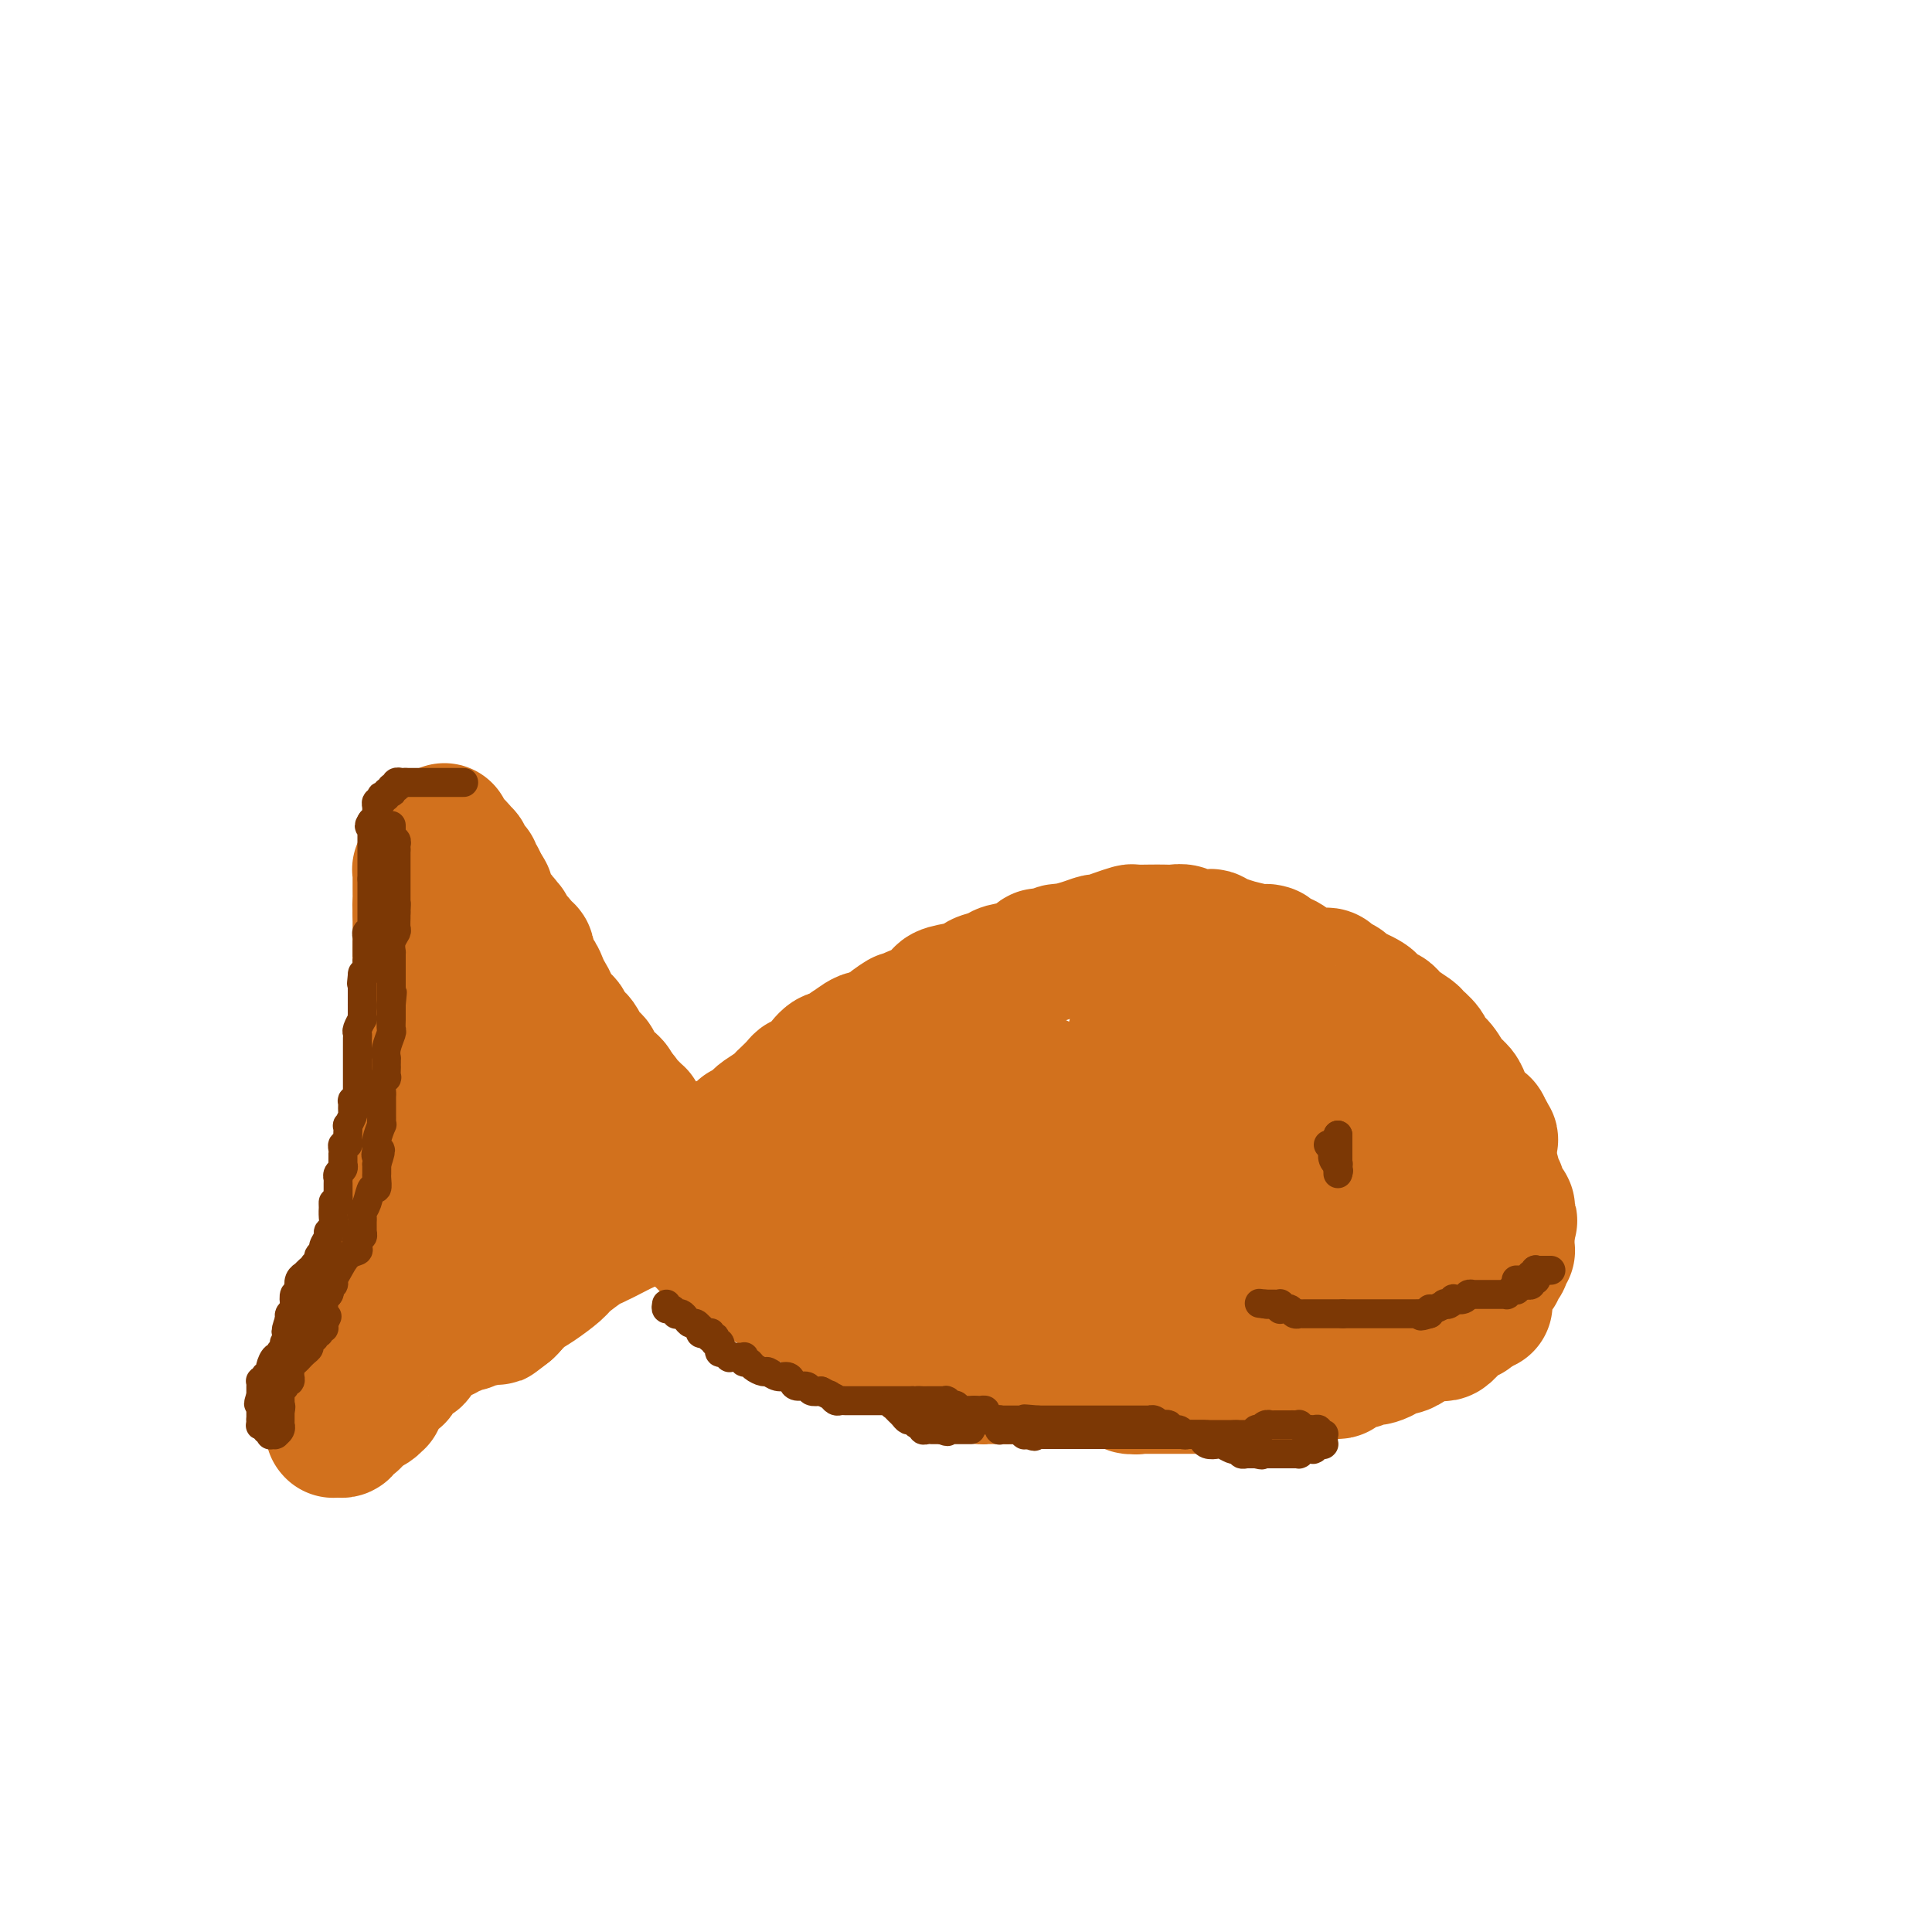 <svg viewBox='0 0 400 400' version='1.1' xmlns='http://www.w3.org/2000/svg' xmlns:xlink='http://www.w3.org/1999/xlink'><g fill='none' stroke='#D2711D' stroke-width='28' stroke-linecap='round' stroke-linejoin='round'><path d='M93,174c0.000,0.000 0.100,0.100 0.1,0.1'/><path d='M92,172c-0.081,0.341 -0.161,0.683 0,1c0.161,0.317 0.564,0.611 1,1c0.436,0.389 0.905,0.874 1,1c0.095,0.126 -0.185,-0.107 0,0c0.185,0.107 0.834,0.555 1,1c0.166,0.445 -0.153,0.889 0,1c0.153,0.111 0.777,-0.110 1,0c0.223,0.110 0.046,0.551 0,1c-0.046,0.449 0.039,0.905 0,1c-0.039,0.095 -0.203,-0.172 0,0c0.203,0.172 0.771,0.781 1,1c0.229,0.219 0.118,0.047 0,0c-0.118,-0.047 -0.242,0.030 0,0c0.242,-0.030 0.849,-0.166 1,0c0.151,0.166 -0.153,0.636 0,1c0.153,0.364 0.763,0.623 1,1c0.237,0.377 0.102,0.871 0,1c-0.102,0.129 -0.172,-0.106 0,0c0.172,0.106 0.586,0.553 1,1'/><path d='M100,184c1.237,1.870 0.330,0.543 0,0c-0.330,-0.543 -0.085,-0.304 0,0c0.085,0.304 0.008,0.673 0,1c-0.008,0.327 0.054,0.613 0,1c-0.054,0.387 -0.225,0.874 0,1c0.225,0.126 0.844,-0.111 1,0c0.156,0.111 -0.151,0.570 0,1c0.151,0.430 0.759,0.832 1,1c0.241,0.168 0.116,0.101 0,0c-0.116,-0.101 -0.224,-0.237 0,0c0.224,0.237 0.778,0.847 1,1c0.222,0.153 0.111,-0.151 0,0c-0.111,0.151 -0.222,0.757 0,1c0.222,0.243 0.778,0.121 1,0c0.222,-0.121 0.112,-0.242 0,0c-0.112,0.242 -0.226,0.849 0,1c0.226,0.151 0.791,-0.152 1,0c0.209,0.152 0.060,0.759 0,1c-0.060,0.241 -0.031,0.116 0,0c0.031,-0.116 0.065,-0.223 0,0c-0.065,0.223 -0.227,0.777 0,1c0.227,0.223 0.845,0.116 1,0c0.155,-0.116 -0.151,-0.242 0,0c0.151,0.242 0.759,0.853 1,1c0.241,0.147 0.116,-0.171 0,0c-0.116,0.171 -0.224,0.830 0,1c0.224,0.170 0.778,-0.148 1,0c0.222,0.148 0.111,0.761 0,1c-0.111,0.239 -0.222,0.103 0,0c0.222,-0.103 0.778,-0.172 1,0c0.222,0.172 0.111,0.586 0,1'/><path d='M109,198c1.405,2.366 0.418,1.281 0,1c-0.418,-0.281 -0.267,0.242 0,1c0.267,0.758 0.650,1.751 1,2c0.350,0.249 0.666,-0.247 1,0c0.334,0.247 0.684,1.236 1,2c0.316,0.764 0.596,1.304 1,2c0.404,0.696 0.930,1.547 1,2c0.070,0.453 -0.317,0.507 0,1c0.317,0.493 1.338,1.425 2,2c0.662,0.575 0.965,0.795 1,1c0.035,0.205 -0.198,0.396 0,1c0.198,0.604 0.828,1.620 1,2c0.172,0.380 -0.112,0.126 0,0c0.112,-0.126 0.621,-0.122 1,0c0.379,0.122 0.627,0.361 1,1c0.373,0.639 0.870,1.677 1,2c0.130,0.323 -0.106,-0.068 0,0c0.106,0.068 0.553,0.595 1,1c0.447,0.405 0.894,0.687 1,1c0.106,0.313 -0.130,0.658 0,1c0.130,0.342 0.627,0.683 1,1c0.373,0.317 0.622,0.611 1,1c0.378,0.389 0.886,0.874 1,1c0.114,0.126 -0.167,-0.106 0,0c0.167,0.106 0.780,0.550 1,1c0.220,0.450 0.045,0.904 0,1c-0.045,0.096 0.040,-0.168 0,0c-0.040,0.168 -0.207,0.767 0,1c0.207,0.233 0.786,0.101 1,0c0.214,-0.101 0.061,-0.172 0,0c-0.061,0.172 -0.031,0.586 0,1'/><path d='M128,228c3.167,4.642 1.584,1.248 1,0c-0.584,-1.248 -0.170,-0.348 0,0c0.170,0.348 0.097,0.145 0,0c-0.097,-0.145 -0.219,-0.231 0,0c0.219,0.231 0.777,0.780 1,1c0.223,0.220 0.111,0.110 0,0c-0.111,-0.110 -0.222,-0.222 0,0c0.222,0.222 0.778,0.778 1,1c0.222,0.222 0.112,0.111 0,0c-0.112,-0.111 -0.226,-0.223 0,0c0.226,0.223 0.792,0.782 1,1c0.208,0.218 0.060,0.096 0,0c-0.060,-0.096 -0.030,-0.166 0,0c0.030,0.166 0.059,0.569 0,1c-0.059,0.431 -0.208,0.889 0,1c0.208,0.111 0.773,-0.126 1,0c0.227,0.126 0.116,0.616 0,1c-0.116,0.384 -0.238,0.661 0,1c0.238,0.339 0.834,0.739 1,1c0.166,0.261 -0.099,0.384 0,1c0.099,0.616 0.562,1.724 1,2c0.438,0.276 0.849,-0.281 1,0c0.151,0.281 0.041,1.398 0,2c-0.041,0.602 -0.012,0.687 0,1c0.012,0.313 0.007,0.853 0,1c-0.007,0.147 -0.017,-0.101 0,0c0.017,0.101 0.060,0.549 0,1c-0.060,0.451 -0.222,0.904 0,1c0.222,0.096 0.829,-0.167 1,0c0.171,0.167 -0.094,0.762 0,1c0.094,0.238 0.547,0.119 1,0'/><path d='M138,246c1.547,2.740 0.415,0.590 0,0c-0.415,-0.590 -0.111,0.381 0,1c0.111,0.619 0.030,0.888 0,1c-0.030,0.112 -0.008,0.069 0,0c0.008,-0.069 0.002,-0.162 0,0c-0.002,0.162 -0.001,0.579 0,1c0.001,0.421 0.001,0.845 0,1c-0.001,0.155 -0.004,0.042 0,0c0.004,-0.042 0.016,-0.011 0,0c-0.016,0.011 -0.061,0.003 0,0c0.061,-0.003 0.226,-0.001 0,0c-0.226,0.001 -0.845,0.000 -1,0c-0.155,-0.000 0.155,-0.000 0,0c-0.155,0.000 -0.773,0.000 -1,0c-0.227,-0.000 -0.063,-0.001 0,0c0.063,0.001 0.024,0.003 0,0c-0.024,-0.003 -0.034,-0.012 0,0c0.034,0.012 0.112,0.045 0,0c-0.112,-0.045 -0.415,-0.166 -1,0c-0.585,0.166 -1.453,0.621 -2,1c-0.547,0.379 -0.774,0.683 -1,1c-0.226,0.317 -0.453,0.646 -1,1c-0.547,0.354 -1.414,0.732 -2,1c-0.586,0.268 -0.889,0.427 -2,1c-1.111,0.573 -3.028,1.561 -4,2c-0.972,0.439 -0.998,0.329 -2,1c-1.002,0.671 -2.981,2.122 -4,3c-1.019,0.878 -1.077,1.184 -2,2c-0.923,0.816 -2.710,2.143 -4,3c-1.290,0.857 -2.083,1.245 -3,2c-0.917,0.755 -1.959,1.878 -3,3'/><path d='M105,271c-4.997,3.807 -0.989,0.823 0,0c0.989,-0.823 -1.041,0.515 -2,1c-0.959,0.485 -0.848,0.116 -1,0c-0.152,-0.116 -0.565,0.020 -1,0c-0.435,-0.020 -0.890,-0.198 -1,0c-0.110,0.198 0.124,0.771 0,1c-0.124,0.229 -0.606,0.113 -1,0c-0.394,-0.113 -0.701,-0.222 -1,0c-0.299,0.222 -0.591,0.776 -1,1c-0.409,0.224 -0.936,0.116 -1,0c-0.064,-0.116 0.335,-0.242 0,0c-0.335,0.242 -1.403,0.852 -2,1c-0.597,0.148 -0.723,-0.167 -1,0c-0.277,0.167 -0.704,0.817 -1,1c-0.296,0.183 -0.461,-0.101 -1,0c-0.539,0.101 -1.453,0.586 -2,1c-0.547,0.414 -0.728,0.757 -1,1c-0.272,0.243 -0.636,0.385 -1,1c-0.364,0.615 -0.728,1.704 -1,2c-0.272,0.296 -0.453,-0.202 -1,0c-0.547,0.202 -1.460,1.104 -2,2c-0.540,0.896 -0.705,1.785 -1,2c-0.295,0.215 -0.719,-0.245 -1,0c-0.281,0.245 -0.418,1.194 -1,2c-0.582,0.806 -1.609,1.470 -2,2c-0.391,0.530 -0.147,0.926 0,1c0.147,0.074 0.197,-0.173 0,0c-0.197,0.173 -0.640,0.768 -1,1c-0.360,0.232 -0.635,0.101 -1,0c-0.365,-0.101 -0.818,-0.172 -1,0c-0.182,0.172 -0.091,0.586 0,1'/><path d='M75,292c-2.409,2.563 -1.433,1.470 -1,1c0.433,-0.470 0.323,-0.318 0,0c-0.323,0.318 -0.857,0.802 -1,1c-0.143,0.198 0.106,0.109 0,0c-0.106,-0.109 -0.568,-0.240 -1,0c-0.432,0.240 -0.834,0.849 -1,1c-0.166,0.151 -0.096,-0.156 0,0c0.096,0.156 0.218,0.774 0,1c-0.218,0.226 -0.776,0.061 -1,0c-0.224,-0.061 -0.112,-0.016 0,0c0.112,0.016 0.226,0.004 0,0c-0.226,-0.004 -0.793,-0.001 -1,0c-0.207,0.001 -0.056,-0.000 0,0c0.056,0.000 0.015,0.001 0,0c-0.015,-0.001 -0.004,-0.004 0,0c0.004,0.004 0.001,0.016 0,0c-0.001,-0.016 0.000,-0.061 0,0c-0.000,0.061 -0.001,0.228 0,0c0.001,-0.228 0.005,-0.853 0,-1c-0.005,-0.147 -0.017,0.182 0,0c0.017,-0.182 0.064,-0.877 0,-1c-0.064,-0.123 -0.239,0.324 0,0c0.239,-0.324 0.891,-1.421 1,-2c0.109,-0.579 -0.325,-0.641 0,-1c0.325,-0.359 1.410,-1.016 2,-2c0.590,-0.984 0.684,-2.295 1,-3c0.316,-0.705 0.854,-0.805 1,-1c0.146,-0.195 -0.101,-0.484 0,-1c0.101,-0.516 0.551,-1.258 1,-2'/><path d='M75,282c0.885,-2.051 0.097,-1.179 0,-1c-0.097,0.179 0.496,-0.336 1,-1c0.504,-0.664 0.920,-1.477 1,-2c0.080,-0.523 -0.175,-0.754 0,-1c0.175,-0.246 0.782,-0.505 1,-1c0.218,-0.495 0.048,-1.225 0,-2c-0.048,-0.775 0.024,-1.594 0,-2c-0.024,-0.406 -0.146,-0.401 0,-1c0.146,-0.599 0.560,-1.804 1,-3c0.440,-1.196 0.906,-2.382 1,-3c0.094,-0.618 -0.185,-0.669 0,-1c0.185,-0.331 0.833,-0.943 1,-2c0.167,-1.057 -0.148,-2.558 0,-3c0.148,-0.442 0.758,0.177 1,0c0.242,-0.177 0.117,-1.149 0,-2c-0.117,-0.851 -0.227,-1.580 0,-2c0.227,-0.420 0.792,-0.531 1,-1c0.208,-0.469 0.059,-1.294 0,-2c-0.059,-0.706 -0.030,-1.291 0,-2c0.030,-0.709 0.060,-1.542 0,-2c-0.060,-0.458 -0.208,-0.541 0,-1c0.208,-0.459 0.774,-1.292 1,-2c0.226,-0.708 0.113,-1.289 0,-2c-0.113,-0.711 -0.226,-1.553 0,-2c0.226,-0.447 0.793,-0.501 1,-1c0.207,-0.499 0.056,-1.443 0,-2c-0.056,-0.557 -0.015,-0.727 0,-1c0.015,-0.273 0.004,-0.651 0,-1c-0.004,-0.349 -0.001,-0.671 0,-1c0.001,-0.329 0.000,-0.665 0,-1c-0.000,-0.335 -0.000,-0.667 0,-1'/><path d='M85,233c1.564,-7.488 0.476,-1.709 0,0c-0.476,1.709 -0.338,-0.654 0,-2c0.338,-1.346 0.875,-1.677 1,-2c0.125,-0.323 -0.163,-0.638 0,-2c0.163,-1.362 0.776,-3.773 1,-5c0.224,-1.227 0.060,-1.272 0,-2c-0.060,-0.728 -0.016,-2.140 0,-3c0.016,-0.860 0.004,-1.167 0,-2c-0.004,-0.833 -0.001,-2.193 0,-3c0.001,-0.807 0.000,-1.060 0,-1c-0.000,0.060 -0.000,0.432 0,0c0.000,-0.432 0.000,-1.670 0,-2c-0.000,-0.330 -0.000,0.248 0,0c0.000,-0.248 0.000,-1.322 0,-2c-0.000,-0.678 -0.000,-0.960 0,-1c0.000,-0.040 0.000,0.162 0,0c-0.000,-0.162 -0.000,-0.686 0,-1c0.000,-0.314 0.000,-0.416 0,-1c-0.000,-0.584 -0.000,-1.648 0,-2c0.000,-0.352 0.000,0.008 0,0c-0.000,-0.008 -0.000,-0.384 0,-1c0.000,-0.616 0.000,-1.474 0,-2c-0.000,-0.526 -0.000,-0.722 0,-1c0.000,-0.278 0.000,-0.638 0,-1c-0.000,-0.362 -0.000,-0.727 0,-1c0.000,-0.273 0.000,-0.454 0,-1c-0.000,-0.546 -0.000,-1.456 0,-2c0.000,-0.544 0.000,-0.723 0,-1c-0.000,-0.277 0.000,-0.651 0,-1c0.000,-0.349 0.000,-0.671 0,-1c0.000,-0.329 0.000,-0.664 0,-1'/><path d='M87,189c0.309,-7.211 0.083,-3.239 0,-2c-0.083,1.239 -0.022,-0.256 0,-1c0.022,-0.744 0.006,-0.738 0,-1c-0.006,-0.262 -0.002,-0.792 0,-1c0.002,-0.208 0.000,-0.095 0,0c-0.000,0.095 -0.000,0.170 0,0c0.000,-0.170 0.000,-0.585 0,-1c-0.000,-0.415 -0.000,-0.829 0,-1c0.000,-0.171 0.000,-0.097 0,0c-0.000,0.097 -0.000,0.218 0,0c0.000,-0.218 0.000,-0.776 0,-1c-0.000,-0.224 -0.000,-0.112 0,0c0.000,0.112 0.000,0.226 0,0c-0.000,-0.226 -0.001,-0.793 0,-1c0.001,-0.207 0.004,-0.056 0,0c-0.004,0.056 -0.015,0.015 0,0c0.015,-0.015 0.055,-0.004 0,0c-0.055,0.004 -0.207,-0.000 0,0c0.207,0.000 0.773,0.004 1,0c0.227,-0.004 0.117,-0.016 0,0c-0.117,0.016 -0.239,0.060 0,0c0.239,-0.060 0.838,-0.223 1,0c0.162,0.223 -0.114,0.834 0,1c0.114,0.166 0.618,-0.112 1,0c0.382,0.112 0.640,0.613 1,1c0.360,0.387 0.820,0.659 1,1c0.180,0.341 0.079,0.751 0,1c-0.079,0.249 -0.137,0.336 0,1c0.137,0.664 0.468,1.904 1,3c0.532,1.096 1.266,2.048 2,3'/><path d='M95,191c1.194,1.772 0.179,0.701 0,1c-0.179,0.299 0.478,1.968 1,3c0.522,1.032 0.909,1.427 1,2c0.091,0.573 -0.116,1.323 0,2c0.116,0.677 0.553,1.282 1,2c0.447,0.718 0.903,1.549 1,2c0.097,0.451 -0.166,0.521 0,1c0.166,0.479 0.761,1.367 1,2c0.239,0.633 0.120,1.010 0,2c-0.120,0.990 -0.242,2.594 0,3c0.242,0.406 0.850,-0.386 1,0c0.150,0.386 -0.156,1.950 0,3c0.156,1.050 0.774,1.587 1,2c0.226,0.413 0.061,0.701 0,1c-0.061,0.299 -0.016,0.609 0,1c0.016,0.391 0.004,0.864 0,1c-0.004,0.136 -0.001,-0.066 0,0c0.001,0.066 0.000,0.398 0,1c-0.000,0.602 -0.000,1.474 0,2c0.000,0.526 -0.000,0.706 0,1c0.000,0.294 0.001,0.704 0,1c-0.001,0.296 -0.004,0.480 0,1c0.004,0.520 0.015,1.378 0,2c-0.015,0.622 -0.057,1.007 0,1c0.057,-0.007 0.211,-0.408 0,0c-0.211,0.408 -0.789,1.625 -1,2c-0.211,0.375 -0.057,-0.093 0,0c0.057,0.093 0.015,0.747 0,1c-0.015,0.253 -0.004,0.107 0,0c0.004,-0.107 0.001,-0.173 0,0c-0.001,0.173 -0.001,0.587 0,1'/><path d='M101,232c-0.155,2.259 -0.041,0.408 0,0c0.041,-0.408 0.011,0.627 0,1c-0.011,0.373 -0.003,0.085 0,0c0.003,-0.085 0.001,0.033 0,0c-0.001,-0.033 -0.000,-0.215 0,0c0.000,0.215 0.000,0.828 0,1c-0.000,0.172 -0.000,-0.099 0,0c0.000,0.099 0.000,0.566 0,1c-0.000,0.434 -0.000,0.834 0,1c0.000,0.166 0.000,0.097 0,0c-0.000,-0.097 -0.000,-0.222 0,0c0.000,0.222 0.000,0.792 0,1c-0.000,0.208 -0.001,0.055 0,0c0.001,-0.055 0.004,-0.011 0,0c-0.004,0.011 -0.016,-0.011 0,0c0.016,0.011 0.060,0.055 0,0c-0.060,-0.055 -0.224,-0.208 0,0c0.224,0.208 0.834,0.778 1,1c0.166,0.222 -0.114,0.097 0,0c0.114,-0.097 0.622,-0.166 1,0c0.378,0.166 0.627,0.566 1,1c0.373,0.434 0.869,0.901 1,1c0.131,0.099 -0.105,-0.170 0,0c0.105,0.170 0.549,0.777 1,1c0.451,0.223 0.909,0.060 1,0c0.091,-0.060 -0.186,-0.016 0,0c0.186,0.016 0.834,0.004 1,0c0.166,-0.004 -0.151,-0.001 0,0c0.151,0.001 0.772,0.000 1,0c0.228,-0.000 0.065,-0.000 0,0c-0.065,0.000 -0.033,0.000 0,0'/><path d='M109,241c1.277,0.460 0.970,0.109 1,0c0.030,-0.109 0.397,0.023 1,0c0.603,-0.023 1.443,-0.202 2,0c0.557,0.202 0.830,0.786 1,1c0.170,0.214 0.238,0.057 1,0c0.762,-0.057 2.218,-0.015 3,0c0.782,0.015 0.891,0.004 1,0c0.109,-0.004 0.219,-0.001 1,0c0.781,0.001 2.233,0.000 3,0c0.767,-0.000 0.851,-0.000 1,0c0.149,0.000 0.365,0.000 1,0c0.635,-0.000 1.691,-0.000 2,0c0.309,0.000 -0.128,0.000 0,0c0.128,-0.000 0.823,-0.000 1,0c0.177,0.000 -0.164,0.000 0,0c0.164,-0.000 0.831,-0.000 1,0c0.169,0.000 -0.161,0.000 0,0c0.161,-0.000 0.814,-0.000 1,0c0.186,0.000 -0.095,0.001 0,0c0.095,-0.001 0.564,-0.004 1,0c0.436,0.004 0.837,0.015 1,0c0.163,-0.015 0.086,-0.057 0,0c-0.086,0.057 -0.182,0.211 0,0c0.182,-0.211 0.641,-0.789 1,-1c0.359,-0.211 0.618,-0.056 1,0c0.382,0.056 0.886,0.011 1,0c0.114,-0.011 -0.163,0.011 0,0c0.163,-0.011 0.765,-0.054 1,0c0.235,0.054 0.102,0.207 0,0c-0.102,-0.207 -0.172,-0.773 0,-1c0.172,-0.227 0.586,-0.113 1,0'/><path d='M137,240c4.429,-0.171 1.500,-0.097 1,0c-0.500,0.097 1.427,0.219 2,0c0.573,-0.219 -0.208,-0.777 0,-1c0.208,-0.223 1.404,-0.111 2,0c0.596,0.111 0.593,0.222 1,0c0.407,-0.222 1.225,-0.776 2,-1c0.775,-0.224 1.506,-0.119 2,0c0.494,0.119 0.749,0.252 1,0c0.251,-0.252 0.496,-0.890 1,-1c0.504,-0.110 1.266,0.307 2,0c0.734,-0.307 1.440,-1.339 2,-2c0.560,-0.661 0.974,-0.950 1,-1c0.026,-0.050 -0.336,0.137 0,0c0.336,-0.137 1.372,-0.600 2,-1c0.628,-0.400 0.850,-0.736 1,-1c0.150,-0.264 0.229,-0.455 1,-1c0.771,-0.545 2.234,-1.443 3,-2c0.766,-0.557 0.834,-0.774 1,-1c0.166,-0.226 0.430,-0.460 1,-1c0.570,-0.540 1.447,-1.386 2,-2c0.553,-0.614 0.781,-0.996 1,-1c0.219,-0.004 0.428,0.369 1,0c0.572,-0.369 1.506,-1.480 2,-2c0.494,-0.520 0.546,-0.449 1,-1c0.454,-0.551 1.308,-1.725 2,-2c0.692,-0.275 1.220,0.348 2,0c0.780,-0.348 1.811,-1.668 2,-2c0.189,-0.332 -0.465,0.323 0,0c0.465,-0.323 2.048,-1.626 3,-2c0.952,-0.374 1.272,0.179 2,0c0.728,-0.179 1.864,-1.089 3,-2'/><path d='M184,213c5.168,-3.843 1.588,-1.449 1,-1c-0.588,0.449 1.815,-1.045 4,-2c2.185,-0.955 4.152,-1.369 5,-2c0.848,-0.631 0.577,-1.478 1,-2c0.423,-0.522 1.539,-0.717 3,-1c1.461,-0.283 3.265,-0.652 4,-1c0.735,-0.348 0.400,-0.676 1,-1c0.600,-0.324 2.133,-0.646 3,-1c0.867,-0.354 1.067,-0.740 2,-1c0.933,-0.260 2.601,-0.395 4,-1c1.399,-0.605 2.531,-1.682 3,-2c0.469,-0.318 0.276,0.121 1,0c0.724,-0.121 2.363,-0.802 3,-1c0.637,-0.198 0.270,0.088 1,0c0.730,-0.088 2.557,-0.549 4,-1c1.443,-0.451 2.504,-0.891 3,-1c0.496,-0.109 0.429,0.114 1,0c0.571,-0.114 1.781,-0.567 3,-1c1.219,-0.433 2.448,-0.848 3,-1c0.552,-0.152 0.427,-0.042 1,0c0.573,0.042 1.843,0.015 3,0c1.157,-0.015 2.201,-0.018 3,0c0.799,0.018 1.351,0.057 2,0c0.649,-0.057 1.394,-0.209 2,0c0.606,0.209 1.075,0.778 2,1c0.925,0.222 2.308,0.097 3,0c0.692,-0.097 0.694,-0.167 1,0c0.306,0.167 0.917,0.571 2,1c1.083,0.429 2.638,0.885 3,1c0.362,0.115 -0.468,-0.110 0,0c0.468,0.110 2.234,0.555 4,1'/><path d='M260,197c4.455,0.567 2.591,-0.016 2,0c-0.591,0.016 0.089,0.631 1,1c0.911,0.369 2.051,0.490 3,1c0.949,0.510 1.706,1.407 3,2c1.294,0.593 3.125,0.880 4,1c0.875,0.120 0.793,0.073 1,0c0.207,-0.073 0.704,-0.173 1,0c0.296,0.173 0.393,0.620 1,1c0.607,0.380 1.725,0.694 2,1c0.275,0.306 -0.292,0.606 0,1c0.292,0.394 1.444,0.884 2,1c0.556,0.116 0.516,-0.142 1,0c0.484,0.142 1.492,0.682 2,1c0.508,0.318 0.515,0.413 1,1c0.485,0.587 1.447,1.667 2,2c0.553,0.333 0.696,-0.080 1,0c0.304,0.080 0.768,0.654 1,1c0.232,0.346 0.232,0.463 1,1c0.768,0.537 2.303,1.494 3,2c0.697,0.506 0.557,0.562 1,1c0.443,0.438 1.470,1.258 2,2c0.530,0.742 0.562,1.406 1,2c0.438,0.594 1.283,1.118 2,2c0.717,0.882 1.305,2.124 2,3c0.695,0.876 1.495,1.388 2,2c0.505,0.612 0.713,1.326 1,2c0.287,0.674 0.651,1.308 1,2c0.349,0.692 0.681,1.443 1,2c0.319,0.557 0.624,0.919 1,1c0.376,0.081 0.822,-0.120 1,0c0.178,0.120 0.089,0.560 0,1'/><path d='M307,234c2.547,3.316 1.415,1.605 1,1c-0.415,-0.605 -0.111,-0.106 0,0c0.111,0.106 0.030,-0.182 0,0c-0.030,0.182 -0.008,0.833 0,1c0.008,0.167 0.002,-0.152 0,0c-0.002,0.152 -0.001,0.773 0,1c0.001,0.227 0.000,0.060 0,0c-0.000,-0.060 -0.000,-0.012 0,0c0.000,0.012 0.000,-0.010 0,0c-0.000,0.010 -0.000,0.054 0,0c0.000,-0.054 0.000,-0.207 0,0c-0.000,0.207 -0.000,0.772 0,1c0.000,0.228 0.000,0.117 0,0c-0.000,-0.117 -0.000,-0.241 0,0c0.000,0.241 0.000,0.848 0,1c-0.000,0.152 -0.000,-0.152 0,0c0.000,0.152 0.000,0.759 0,1c-0.000,0.241 -0.000,0.117 0,0c0.000,-0.117 0.000,-0.228 0,0c-0.000,0.228 -0.000,0.793 0,1c0.000,0.207 0.000,0.054 0,0c-0.000,-0.054 -0.000,-0.011 0,0c0.000,0.011 0.000,-0.011 0,0c-0.000,0.011 -0.000,0.054 0,0c0.000,-0.054 0.000,-0.207 0,0c0.000,0.207 -0.000,0.773 0,1c0.000,0.227 0.000,0.113 0,0c0.000,-0.113 -0.000,-0.226 0,0c0.000,0.226 0.000,0.792 0,1c0.000,0.208 0.000,0.060 0,0c0.000,-0.060 0.000,-0.030 0,0'/><path d='M308,243c0.155,1.333 0.042,0.167 0,0c-0.042,-0.167 -0.012,0.667 0,1c0.012,0.333 0.006,0.167 0,0'/><path d='M308,244c-0.226,0.155 -0.792,0.041 -1,0c-0.208,-0.041 -0.060,-0.011 0,0c0.060,0.011 0.030,0.003 0,0c-0.030,-0.003 -0.060,-0.001 0,0c0.060,0.001 0.208,0.000 0,0c-0.208,-0.000 -0.774,-0.000 -1,0c-0.226,0.000 -0.113,0.000 0,0c0.113,-0.000 0.227,-0.000 0,0c-0.227,0.000 -0.793,-0.000 -1,0c-0.207,0.000 -0.054,0.000 0,0c0.054,-0.000 0.011,-0.000 0,0c-0.011,0.000 0.011,0.001 0,0c-0.011,-0.001 -0.055,-0.002 0,0c0.055,0.002 0.208,0.009 0,0c-0.208,-0.009 -0.776,-0.033 -1,0c-0.224,0.033 -0.105,0.124 0,0c0.105,-0.124 0.197,-0.461 0,0c-0.197,0.461 -0.681,1.720 -1,2c-0.319,0.280 -0.471,-0.420 -1,0c-0.529,0.420 -1.434,1.959 -2,3c-0.566,1.041 -0.792,1.584 -1,2c-0.208,0.416 -0.398,0.704 -1,1c-0.602,0.296 -1.615,0.601 -2,1c-0.385,0.399 -0.141,0.891 0,1c0.141,0.109 0.179,-0.167 0,0c-0.179,0.167 -0.573,0.777 -1,1c-0.427,0.223 -0.885,0.060 -1,0c-0.115,-0.060 0.114,-0.016 0,0c-0.114,0.016 -0.569,0.004 -1,0c-0.431,-0.004 -0.837,-0.001 -1,0c-0.163,0.001 -0.081,0.001 0,0'/><path d='M292,255c-2.432,1.702 -0.512,0.456 0,0c0.512,-0.456 -0.383,-0.122 -1,0c-0.617,0.122 -0.954,0.033 -1,0c-0.046,-0.033 0.199,-0.009 0,0c-0.199,0.009 -0.843,0.001 -1,0c-0.157,-0.001 0.172,0.003 0,0c-0.172,-0.003 -0.846,-0.013 -1,0c-0.154,0.013 0.212,0.050 0,0c-0.212,-0.050 -1.001,-0.186 -1,0c0.001,0.186 0.792,0.695 0,1c-0.792,0.305 -3.168,0.406 -4,1c-0.832,0.594 -0.122,1.679 0,2c0.122,0.321 -0.346,-0.124 -1,0c-0.654,0.124 -1.496,0.818 -2,1c-0.504,0.182 -0.671,-0.147 -1,0c-0.329,0.147 -0.819,0.772 -1,1c-0.181,0.228 -0.052,0.061 0,0c0.052,-0.061 0.028,-0.016 0,0c-0.028,0.016 -0.059,0.004 0,0c0.059,-0.004 0.208,-0.001 0,0c-0.208,0.001 -0.774,0.000 -1,0c-0.226,-0.000 -0.112,-0.000 0,0c0.112,0.000 0.222,0.000 0,0c-0.222,-0.000 -0.776,-0.000 -1,0c-0.224,0.000 -0.116,0.000 0,0c0.116,-0.000 0.241,-0.000 0,0c-0.241,0.000 -0.848,0.000 -1,0c-0.152,-0.000 0.151,-0.000 0,0c-0.151,0.000 -0.758,0.000 -1,0c-0.242,-0.000 -0.121,-0.000 0,0'/><path d='M274,261c-3.078,1.329 -1.774,1.651 -2,2c-0.226,0.349 -1.983,0.724 -3,1c-1.017,0.276 -1.296,0.452 -2,1c-0.704,0.548 -1.834,1.467 -3,2c-1.166,0.533 -2.368,0.679 -3,1c-0.632,0.321 -0.692,0.816 -1,1c-0.308,0.184 -0.863,0.056 -1,0c-0.137,-0.056 0.143,-0.039 0,0c-0.143,0.039 -0.710,0.101 -1,0c-0.290,-0.101 -0.303,-0.366 -1,0c-0.697,0.366 -2.078,1.362 -3,2c-0.922,0.638 -1.387,0.916 -2,1c-0.613,0.084 -1.375,-0.027 -4,1c-2.625,1.027 -7.113,3.193 -11,5c-3.887,1.807 -7.173,3.255 -9,4c-1.827,0.745 -2.194,0.788 -3,1c-0.806,0.212 -2.049,0.593 -3,1c-0.951,0.407 -1.610,0.841 -2,1c-0.390,0.159 -0.513,0.043 -1,0c-0.487,-0.043 -1.340,-0.011 -2,0c-0.660,0.011 -1.126,0.003 -2,0c-0.874,-0.003 -2.154,-0.000 -3,0c-0.846,0.000 -1.258,-0.002 -2,0c-0.742,0.002 -1.814,0.007 -3,0c-1.186,-0.007 -2.487,-0.026 -3,0c-0.513,0.026 -0.237,0.096 -1,0c-0.763,-0.096 -2.563,-0.357 -4,-1c-1.437,-0.643 -2.509,-1.667 -3,-2c-0.491,-0.333 -0.401,0.026 -1,0c-0.599,-0.026 -1.885,-0.436 -3,-1c-1.115,-0.564 -2.057,-1.282 -3,-2'/><path d='M189,279c-2.981,-1.105 -2.935,-0.869 -3,-1c-0.065,-0.131 -0.243,-0.630 -1,-1c-0.757,-0.370 -2.094,-0.611 -3,-1c-0.906,-0.389 -1.380,-0.926 -2,-1c-0.620,-0.074 -1.386,0.313 -2,0c-0.614,-0.313 -1.076,-1.328 -2,-2c-0.924,-0.672 -2.309,-1.002 -3,-1c-0.691,0.002 -0.688,0.336 -1,0c-0.312,-0.336 -0.939,-1.343 -2,-2c-1.061,-0.657 -2.557,-0.965 -3,-1c-0.443,-0.035 0.166,0.202 0,0c-0.166,-0.202 -1.108,-0.842 -2,-1c-0.892,-0.158 -1.735,0.165 -2,0c-0.265,-0.165 0.049,-0.817 0,-1c-0.049,-0.183 -0.460,0.105 -1,0c-0.540,-0.105 -1.209,-0.603 -2,-1c-0.791,-0.397 -1.704,-0.694 -2,-1c-0.296,-0.306 0.026,-0.622 0,-1c-0.026,-0.378 -0.398,-0.818 -1,-1c-0.602,-0.182 -1.433,-0.105 -2,0c-0.567,0.105 -0.869,0.238 -1,0c-0.131,-0.238 -0.091,-0.847 0,-1c0.091,-0.153 0.235,0.151 0,0c-0.235,-0.151 -0.847,-0.757 -1,-1c-0.153,-0.243 0.152,-0.121 0,0c-0.152,0.121 -0.762,0.243 -1,0c-0.238,-0.243 -0.102,-0.850 0,-1c0.102,-0.150 0.172,0.156 0,0c-0.172,-0.156 -0.585,-0.773 -1,-1c-0.415,-0.227 -0.833,-0.065 -1,0c-0.167,0.065 -0.084,0.032 0,0'/><path d='M150,259c-6.257,-3.045 -2.398,-0.657 -1,0c1.398,0.657 0.337,-0.416 0,-1c-0.337,-0.584 0.050,-0.678 0,-1c-0.050,-0.322 -0.535,-0.871 -1,-1c-0.465,-0.129 -0.908,0.162 -1,0c-0.092,-0.162 0.168,-0.776 0,-1c-0.168,-0.224 -0.763,-0.059 -1,0c-0.237,0.059 -0.116,0.012 0,0c0.116,-0.012 0.227,0.012 0,0c-0.227,-0.012 -0.792,-0.060 -1,0c-0.208,0.060 -0.059,0.227 0,0c0.059,-0.227 0.030,-0.849 0,-1c-0.030,-0.151 -0.059,0.171 0,0c0.059,-0.171 0.208,-0.833 0,-1c-0.208,-0.167 -0.773,0.162 -1,0c-0.227,-0.162 -0.118,-0.814 0,-1c0.118,-0.186 0.243,0.094 0,0c-0.243,-0.094 -0.853,-0.561 -1,-1c-0.147,-0.439 0.171,-0.850 0,-1c-0.171,-0.150 -0.830,-0.040 -1,0c-0.170,0.040 0.151,0.011 0,0c-0.151,-0.011 -0.772,-0.003 -1,0c-0.228,0.003 -0.061,0.001 0,0c0.061,-0.001 0.018,-0.000 0,0c-0.018,0.000 -0.009,0.000 0,0'/><path d='M141,250c-1.392,-1.391 -0.373,-0.369 0,0c0.373,0.369 0.100,0.085 0,0c-0.100,-0.085 -0.026,0.029 0,0c0.026,-0.029 0.006,-0.200 0,0c-0.006,0.200 0.002,0.772 0,1c-0.002,0.228 -0.014,0.113 0,0c0.014,-0.113 0.055,-0.223 0,0c-0.055,0.223 -0.207,0.778 0,1c0.207,0.222 0.774,0.111 1,0c0.226,-0.111 0.112,-0.222 0,0c-0.112,0.222 -0.223,0.776 0,1c0.223,0.224 0.778,0.116 1,0c0.222,-0.116 0.111,-0.241 0,0c-0.111,0.241 -0.222,0.849 0,1c0.222,0.151 0.778,-0.156 1,0c0.222,0.156 0.111,0.773 0,1c-0.111,0.227 -0.222,0.062 0,0c0.222,-0.062 0.775,-0.023 1,0c0.225,0.023 0.120,0.029 0,0c-0.120,-0.029 -0.256,-0.095 0,0c0.256,0.095 0.905,0.350 2,1c1.095,0.650 2.636,1.695 5,3c2.364,1.305 5.551,2.872 8,4c2.449,1.128 4.159,1.819 7,3c2.841,1.181 6.813,2.853 9,4c2.187,1.147 2.589,1.770 3,2c0.411,0.230 0.832,0.066 1,0c0.168,-0.066 0.084,-0.033 0,0'/><path d='M180,272c5.809,2.856 2.333,1.497 1,1c-1.333,-0.497 -0.522,-0.131 0,0c0.522,0.131 0.756,0.029 1,0c0.244,-0.029 0.497,0.016 1,0c0.503,-0.016 1.257,-0.092 2,0c0.743,0.092 1.476,0.353 2,1c0.524,0.647 0.840,1.680 2,2c1.160,0.320 3.164,-0.073 4,0c0.836,0.073 0.503,0.611 1,1c0.497,0.389 1.825,0.630 3,1c1.175,0.370 2.199,0.870 3,1c0.801,0.130 1.379,-0.108 2,0c0.621,0.108 1.284,0.564 2,1c0.716,0.436 1.487,0.853 2,1c0.513,0.147 0.770,0.024 1,0c0.230,-0.024 0.432,0.050 1,0c0.568,-0.050 1.500,-0.223 2,0c0.500,0.223 0.566,0.843 1,1c0.434,0.157 1.236,-0.151 2,0c0.764,0.151 1.490,0.759 2,1c0.510,0.241 0.804,0.116 1,0c0.196,-0.116 0.294,-0.224 1,0c0.706,0.224 2.021,0.778 3,1c0.979,0.222 1.623,0.112 2,0c0.377,-0.112 0.486,-0.226 1,0c0.514,0.226 1.433,0.792 2,1c0.567,0.208 0.782,0.059 1,0c0.218,-0.059 0.440,-0.026 1,0c0.560,0.026 1.458,0.045 2,0c0.542,-0.045 0.726,-0.156 1,0c0.274,0.156 0.637,0.578 1,1'/><path d='M231,286c7.990,2.182 2.466,0.637 1,0c-1.466,-0.637 1.128,-0.367 2,0c0.872,0.367 0.023,0.830 0,1c-0.023,0.170 0.782,0.045 1,0c0.218,-0.045 -0.149,-0.012 0,0c0.149,0.012 0.815,0.003 1,0c0.185,-0.003 -0.111,-0.001 0,0c0.111,0.001 0.628,0.000 1,0c0.372,-0.000 0.599,-0.000 1,0c0.401,0.000 0.975,0.000 1,0c0.025,-0.000 -0.501,-0.000 0,0c0.501,0.000 2.028,0.000 3,0c0.972,-0.000 1.388,-0.000 2,0c0.612,0.000 1.420,0.000 2,0c0.580,-0.000 0.930,-0.000 2,0c1.070,0.000 2.858,0.001 4,0c1.142,-0.001 1.638,-0.004 2,0c0.362,0.004 0.591,0.015 1,0c0.409,-0.015 0.999,-0.056 2,0c1.001,0.056 2.415,0.207 3,0c0.585,-0.207 0.342,-0.773 1,-1c0.658,-0.227 2.217,-0.113 3,0c0.783,0.113 0.788,0.227 1,0c0.212,-0.227 0.629,-0.793 1,-1c0.371,-0.207 0.695,-0.054 1,0c0.305,0.054 0.592,0.011 1,0c0.408,-0.011 0.938,0.011 1,0c0.062,-0.011 -0.344,-0.054 0,0c0.344,0.054 1.439,0.207 2,0c0.561,-0.207 0.589,-0.773 1,-1c0.411,-0.227 1.206,-0.113 2,0'/><path d='M274,284c6.398,-0.266 0.894,0.069 0,0c-0.894,-0.069 2.821,-0.540 4,-1c1.179,-0.460 -0.180,-0.907 0,-1c0.180,-0.093 1.897,0.169 3,0c1.103,-0.169 1.590,-0.767 2,-1c0.410,-0.233 0.743,-0.100 1,0c0.257,0.100 0.439,0.167 1,0c0.561,-0.167 1.500,-0.569 2,-1c0.500,-0.431 0.561,-0.890 1,-1c0.439,-0.110 1.255,0.128 2,0c0.745,-0.128 1.418,-0.622 2,-1c0.582,-0.378 1.074,-0.641 2,-1c0.926,-0.359 2.287,-0.814 3,-1c0.713,-0.186 0.780,-0.101 1,0c0.220,0.101 0.595,0.220 1,0c0.405,-0.220 0.839,-0.777 1,-1c0.161,-0.223 0.047,-0.111 0,0c-0.047,0.111 -0.028,0.222 0,0c0.028,-0.222 0.064,-0.778 0,-1c-0.064,-0.222 -0.227,-0.111 0,0c0.227,0.111 0.844,0.222 1,0c0.156,-0.222 -0.150,-0.778 0,-1c0.150,-0.222 0.757,-0.112 1,0c0.243,0.112 0.121,0.226 0,0c-0.121,-0.226 -0.243,-0.792 0,-1c0.243,-0.208 0.849,-0.060 1,0c0.151,0.060 -0.153,0.030 0,0c0.153,-0.030 0.763,-0.060 1,0c0.237,0.060 0.102,0.208 0,0c-0.102,-0.208 -0.172,-0.774 0,-1c0.172,-0.226 0.586,-0.113 1,0'/><path d='M305,271c4.792,-1.962 1.273,-0.367 0,0c-1.273,0.367 -0.300,-0.496 0,-1c0.300,-0.504 -0.073,-0.651 0,-1c0.073,-0.349 0.593,-0.902 1,-1c0.407,-0.098 0.702,0.258 1,0c0.298,-0.258 0.601,-1.130 1,-2c0.399,-0.870 0.895,-1.740 1,-2c0.105,-0.260 -0.182,0.089 0,0c0.182,-0.089 0.832,-0.615 1,-1c0.168,-0.385 -0.147,-0.629 0,-1c0.147,-0.371 0.757,-0.870 1,-1c0.243,-0.130 0.118,0.110 0,0c-0.118,-0.110 -0.228,-0.569 0,-1c0.228,-0.431 0.793,-0.832 1,-1c0.207,-0.168 0.055,-0.102 0,0c-0.055,0.102 -0.015,0.238 0,0c0.015,-0.238 0.004,-0.852 0,-1c-0.004,-0.148 -0.001,0.170 0,0c0.001,-0.170 0.000,-0.829 0,-1c-0.000,-0.171 -0.000,0.147 0,0c0.000,-0.147 0.000,-0.757 0,-1c-0.000,-0.243 -0.000,-0.118 0,0c0.000,0.118 0.000,0.228 0,0c-0.000,-0.228 -0.000,-0.793 0,-1c0.000,-0.207 0.000,-0.054 0,0c-0.000,0.054 -0.000,0.011 0,0c0.000,-0.011 0.000,0.011 0,0c-0.000,-0.011 -0.000,-0.054 0,0c0.000,0.054 0.000,0.207 0,0c-0.000,-0.207 -0.000,-0.773 0,-1c0.000,-0.227 0.000,-0.113 0,0'/><path d='M312,254c1.083,-2.570 0.290,-0.497 0,0c-0.290,0.497 -0.078,-0.584 0,-1c0.078,-0.416 0.021,-0.168 0,0c-0.021,0.168 -0.006,0.255 0,0c0.006,-0.255 0.001,-0.852 0,-1c-0.001,-0.148 -0.000,0.153 0,0c0.000,-0.153 0.000,-0.759 0,-1c-0.000,-0.241 0.000,-0.117 0,0c-0.000,0.117 -0.000,0.227 0,0c0.000,-0.227 0.001,-0.792 0,-1c-0.001,-0.208 -0.004,-0.059 0,0c0.004,0.059 0.015,0.030 0,0c-0.015,-0.030 -0.056,-0.060 0,0c0.056,0.060 0.207,0.209 0,0c-0.207,-0.209 -0.774,-0.777 -1,-1c-0.226,-0.223 -0.112,-0.103 0,0c0.112,0.103 0.222,0.188 0,0c-0.222,-0.188 -0.777,-0.649 -1,-1c-0.223,-0.351 -0.116,-0.591 0,-1c0.116,-0.409 0.239,-0.986 0,-1c-0.239,-0.014 -0.841,0.537 -1,0c-0.159,-0.537 0.125,-2.161 0,-3c-0.125,-0.839 -0.659,-0.893 -1,-1c-0.341,-0.107 -0.491,-0.266 -1,-1c-0.509,-0.734 -1.379,-2.042 -2,-3c-0.621,-0.958 -0.992,-1.566 -1,-2c-0.008,-0.434 0.349,-0.694 0,-1c-0.349,-0.306 -1.403,-0.659 -2,-1c-0.597,-0.341 -0.738,-0.669 -1,-1c-0.262,-0.331 -0.646,-0.666 -1,-1c-0.354,-0.334 -0.677,-0.667 -1,-1'/><path d='M299,231c-2.021,-2.318 -2.074,-2.112 -2,-2c0.074,0.112 0.276,0.131 0,0c-0.276,-0.131 -1.031,-0.412 -2,-1c-0.969,-0.588 -2.152,-1.482 -3,-2c-0.848,-0.518 -1.360,-0.661 -2,-1c-0.640,-0.339 -1.407,-0.876 -2,-1c-0.593,-0.124 -1.010,0.163 -2,0c-0.990,-0.163 -2.552,-0.776 -3,-1c-0.448,-0.224 0.217,-0.060 0,0c-0.217,0.060 -1.316,0.016 -2,0c-0.684,-0.016 -0.954,-0.004 -1,0c-0.046,0.004 0.131,0.000 0,0c-0.131,-0.000 -0.571,0.003 -1,0c-0.429,-0.003 -0.847,-0.010 -1,0c-0.153,0.010 -0.041,0.039 0,0c0.041,-0.039 0.011,-0.147 0,0c-0.011,0.147 -0.003,0.549 0,1c0.003,0.451 0.001,0.952 0,1c-0.001,0.048 -0.001,-0.357 0,0c0.001,0.357 0.004,1.475 0,2c-0.004,0.525 -0.015,0.455 0,1c0.015,0.545 0.057,1.704 0,2c-0.057,0.296 -0.211,-0.273 0,0c0.211,0.273 0.788,1.387 1,2c0.212,0.613 0.058,0.724 0,1c-0.058,0.276 -0.019,0.718 0,1c0.019,0.282 0.019,0.404 0,1c-0.019,0.596 -0.057,1.665 0,2c0.057,0.335 0.208,-0.064 0,0c-0.208,0.064 -0.774,0.590 -1,1c-0.226,0.410 -0.113,0.705 0,1'/><path d='M278,239c-0.309,2.642 -0.082,1.247 0,1c0.082,-0.247 0.020,0.655 0,1c-0.020,0.345 0.002,0.135 0,0c-0.002,-0.135 -0.028,-0.194 0,0c0.028,0.194 0.111,0.641 0,1c-0.111,0.359 -0.415,0.629 -1,1c-0.585,0.371 -1.452,0.841 -2,1c-0.548,0.159 -0.778,0.005 -1,0c-0.222,-0.005 -0.437,0.139 -1,0c-0.563,-0.139 -1.476,-0.562 -2,-1c-0.524,-0.438 -0.661,-0.893 -1,-1c-0.339,-0.107 -0.879,0.134 -1,0c-0.121,-0.134 0.179,-0.643 0,-1c-0.179,-0.357 -0.837,-0.561 -1,-1c-0.163,-0.439 0.167,-1.111 0,-2c-0.167,-0.889 -0.833,-1.995 -1,-3c-0.167,-1.005 0.166,-1.909 0,-3c-0.166,-1.091 -0.829,-2.368 -1,-3c-0.171,-0.632 0.150,-0.617 0,-1c-0.150,-0.383 -0.773,-1.163 -1,-2c-0.227,-0.837 -0.060,-1.731 0,-2c0.060,-0.269 0.012,0.085 0,0c-0.012,-0.085 0.011,-0.610 0,-1c-0.011,-0.390 -0.054,-0.644 0,-1c0.054,-0.356 0.207,-0.814 0,-1c-0.207,-0.186 -0.773,-0.102 -1,0c-0.227,0.102 -0.113,0.221 0,0c0.113,-0.221 0.226,-0.781 0,-1c-0.226,-0.219 -0.792,-0.097 -1,0c-0.208,0.097 -0.060,0.171 0,0c0.060,-0.171 0.030,-0.585 0,-1'/><path d='M263,219c-1.171,-3.404 -1.097,-0.915 -1,0c0.097,0.915 0.218,0.256 0,0c-0.218,-0.256 -0.776,-0.110 -1,0c-0.224,0.110 -0.116,0.185 0,0c0.116,-0.185 0.238,-0.628 0,-1c-0.238,-0.372 -0.837,-0.673 -1,-1c-0.163,-0.327 0.110,-0.680 0,-1c-0.110,-0.320 -0.604,-0.607 -1,-1c-0.396,-0.393 -0.695,-0.894 -1,-1c-0.305,-0.106 -0.618,0.182 -1,0c-0.382,-0.182 -0.833,-0.833 -1,-1c-0.167,-0.167 -0.048,0.152 0,0c0.048,-0.152 0.027,-0.773 0,-1c-0.027,-0.227 -0.059,-0.061 0,0c0.059,0.061 0.208,0.016 0,0c-0.208,-0.016 -0.773,-0.002 -1,0c-0.227,0.002 -0.115,-0.009 0,0c0.115,0.009 0.235,0.037 0,0c-0.235,-0.037 -0.824,-0.140 -1,0c-0.176,0.140 0.061,0.521 0,1c-0.061,0.479 -0.420,1.054 0,2c0.420,0.946 1.619,2.261 2,3c0.381,0.739 -0.056,0.901 0,2c0.056,1.099 0.603,3.135 1,4c0.397,0.865 0.642,0.558 1,1c0.358,0.442 0.828,1.634 1,2c0.172,0.366 0.046,-0.095 0,0c-0.046,0.095 -0.012,0.747 0,1c0.012,0.253 0.003,0.107 0,0c-0.003,-0.107 -0.001,-0.173 0,0c0.001,0.173 0.000,0.587 0,1'/><path d='M259,229c0.695,2.987 0.933,1.954 1,2c0.067,0.046 -0.039,1.170 0,2c0.039,0.830 0.221,1.367 0,2c-0.221,0.633 -0.847,1.363 -1,2c-0.153,0.637 0.165,1.183 0,2c-0.165,0.817 -0.815,1.907 -1,3c-0.185,1.093 0.094,2.191 0,3c-0.094,0.809 -0.561,1.331 -1,2c-0.439,0.669 -0.848,1.486 -1,2c-0.152,0.514 -0.045,0.725 0,1c0.045,0.275 0.027,0.614 0,1c-0.027,0.386 -0.064,0.820 0,1c0.064,0.180 0.227,0.104 0,0c-0.227,-0.104 -0.845,-0.238 -1,0c-0.155,0.238 0.152,0.848 0,1c-0.152,0.152 -0.763,-0.156 -1,0c-0.237,0.156 -0.102,0.774 0,1c0.102,0.226 0.169,0.061 0,0c-0.169,-0.061 -0.574,-0.018 -1,0c-0.426,0.018 -0.874,0.012 -1,0c-0.126,-0.012 0.069,-0.031 0,0c-0.069,0.031 -0.401,0.111 -1,0c-0.599,-0.111 -1.466,-0.415 -2,-1c-0.534,-0.585 -0.734,-1.452 -1,-2c-0.266,-0.548 -0.597,-0.776 -1,-1c-0.403,-0.224 -0.878,-0.444 -1,-1c-0.122,-0.556 0.108,-1.447 0,-2c-0.108,-0.553 -0.555,-0.767 -1,-1c-0.445,-0.233 -0.889,-0.486 -1,-1c-0.111,-0.514 0.111,-1.290 0,-2c-0.111,-0.710 -0.556,-1.355 -1,-2'/><path d='M243,241c-0.464,-1.101 -0.123,0.145 0,0c0.123,-0.145 0.029,-1.681 0,-3c-0.029,-1.319 0.006,-2.419 0,-3c-0.006,-0.581 -0.054,-0.642 0,-1c0.054,-0.358 0.210,-1.012 0,-2c-0.210,-0.988 -0.787,-2.310 -1,-3c-0.213,-0.690 -0.061,-0.748 0,-1c0.061,-0.252 0.030,-0.696 0,-1c-0.030,-0.304 -0.061,-0.467 0,-1c0.061,-0.533 0.214,-1.438 0,-2c-0.214,-0.562 -0.793,-0.783 -1,-1c-0.207,-0.217 -0.040,-0.430 0,-1c0.040,-0.570 -0.045,-1.498 0,-2c0.045,-0.502 0.222,-0.579 0,-1c-0.222,-0.421 -0.843,-1.187 -1,-2c-0.157,-0.813 0.150,-1.672 0,-2c-0.150,-0.328 -0.758,-0.126 -1,0c-0.242,0.126 -0.118,0.178 0,0c0.118,-0.178 0.229,-0.584 0,-1c-0.229,-0.416 -0.797,-0.843 -1,-1c-0.203,-0.157 -0.039,-0.043 0,0c0.039,0.043 -0.045,0.014 0,0c0.045,-0.014 0.218,-0.014 0,0c-0.218,0.014 -0.829,0.040 -1,0c-0.171,-0.040 0.098,-0.147 0,0c-0.098,0.147 -0.562,0.546 -1,1c-0.438,0.454 -0.849,0.961 -1,1c-0.151,0.039 -0.040,-0.392 0,0c0.040,0.392 0.011,1.605 0,3c-0.011,1.395 -0.003,2.970 0,4c0.003,1.030 0.002,1.515 0,2'/><path d='M235,224c0.012,2.360 0.543,3.261 1,4c0.457,0.739 0.840,1.316 1,2c0.160,0.684 0.095,1.476 0,2c-0.095,0.524 -0.222,0.779 0,1c0.222,0.221 0.791,0.409 1,1c0.209,0.591 0.056,1.585 0,2c-0.056,0.415 -0.015,0.250 0,1c0.015,0.750 0.004,2.414 0,4c-0.004,1.586 0.000,3.093 0,4c-0.000,0.907 -0.004,1.212 0,2c0.004,0.788 0.016,2.057 0,3c-0.016,0.943 -0.061,1.558 0,2c0.061,0.442 0.226,0.710 0,1c-0.226,0.290 -0.844,0.603 -1,1c-0.156,0.397 0.151,0.880 0,1c-0.151,0.120 -0.759,-0.121 -1,0c-0.241,0.121 -0.116,0.606 0,1c0.116,0.394 0.224,0.697 0,1c-0.224,0.303 -0.778,0.606 -1,1c-0.222,0.394 -0.112,0.879 0,1c0.112,0.121 0.226,-0.121 0,0c-0.226,0.121 -0.792,0.607 -1,1c-0.208,0.393 -0.060,0.694 0,1c0.060,0.306 0.030,0.617 0,1c-0.030,0.383 -0.060,0.838 0,1c0.060,0.162 0.209,0.029 0,0c-0.209,-0.029 -0.777,0.045 -1,0c-0.223,-0.045 -0.101,-0.208 0,0c0.101,0.208 0.181,0.787 0,1c-0.181,0.213 -0.623,0.061 -1,0c-0.377,-0.061 -0.688,-0.030 -1,0'/><path d='M231,264c-1.250,1.927 -0.875,1.244 -1,1c-0.125,-0.244 -0.750,-0.051 -1,0c-0.250,0.051 -0.126,-0.042 0,0c0.126,0.042 0.255,0.219 0,0c-0.255,-0.219 -0.895,-0.834 -1,-1c-0.105,-0.166 0.323,0.118 0,0c-0.323,-0.118 -1.397,-0.637 -2,-1c-0.603,-0.363 -0.735,-0.568 -1,-1c-0.265,-0.432 -0.663,-1.089 -1,-2c-0.337,-0.911 -0.612,-2.075 -1,-3c-0.388,-0.925 -0.889,-1.611 -1,-2c-0.111,-0.389 0.166,-0.482 0,-1c-0.166,-0.518 -0.777,-1.462 -1,-2c-0.223,-0.538 -0.060,-0.669 0,-1c0.060,-0.331 0.016,-0.862 0,-1c-0.016,-0.138 -0.003,0.117 0,0c0.003,-0.117 -0.003,-0.605 0,-1c0.003,-0.395 0.015,-0.698 0,-1c-0.015,-0.302 -0.057,-0.605 0,-1c0.057,-0.395 0.211,-0.884 0,-1c-0.211,-0.116 -0.789,0.139 -1,0c-0.211,-0.139 -0.056,-0.673 0,-1c0.056,-0.327 0.011,-0.447 0,-1c-0.011,-0.553 0.011,-1.538 0,-2c-0.011,-0.462 -0.055,-0.401 0,-1c0.055,-0.599 0.208,-1.860 0,-3c-0.208,-1.140 -0.777,-2.161 -1,-3c-0.223,-0.839 -0.098,-1.495 0,-2c0.098,-0.505 0.171,-0.859 0,-1c-0.171,-0.141 -0.585,-0.071 -1,0'/><path d='M218,232c-1.022,-5.034 -0.077,-2.621 0,-2c0.077,0.621 -0.715,-0.552 -1,-1c-0.285,-0.448 -0.062,-0.173 0,0c0.062,0.173 -0.036,0.244 0,0c0.036,-0.244 0.205,-0.801 0,-1c-0.205,-0.199 -0.786,-0.038 -1,0c-0.214,0.038 -0.061,-0.045 0,0c0.061,0.045 0.030,0.220 0,0c-0.030,-0.220 -0.060,-0.833 0,-1c0.060,-0.167 0.208,0.113 0,0c-0.208,-0.113 -0.773,-0.619 -1,-1c-0.227,-0.381 -0.116,-0.638 0,-1c0.116,-0.362 0.237,-0.829 0,-1c-0.237,-0.171 -0.833,-0.046 -1,0c-0.167,0.046 0.095,0.012 0,0c-0.095,-0.012 -0.547,-0.003 -1,0c-0.453,0.003 -0.909,0.001 -1,0c-0.091,-0.001 0.182,-0.000 0,0c-0.182,0.000 -0.818,-0.001 -1,0c-0.182,0.001 0.091,0.002 0,0c-0.091,-0.002 -0.546,-0.008 -1,0c-0.454,0.008 -0.906,0.031 -1,0c-0.094,-0.031 0.171,-0.115 0,0c-0.171,0.115 -0.778,0.429 -1,1c-0.222,0.571 -0.060,1.400 0,2c0.060,0.600 0.019,0.970 0,1c-0.019,0.030 -0.015,-0.281 0,0c0.015,0.281 0.043,1.152 0,2c-0.043,0.848 -0.155,1.671 0,2c0.155,0.329 0.578,0.165 1,0'/><path d='M209,232c0.095,0.892 -0.167,0.623 0,1c0.167,0.377 0.763,1.401 1,2c0.237,0.599 0.115,0.771 0,1c-0.115,0.229 -0.223,0.513 0,1c0.223,0.487 0.779,1.176 1,2c0.221,0.824 0.108,1.782 0,3c-0.108,1.218 -0.211,2.695 0,4c0.211,1.305 0.737,2.439 1,4c0.263,1.561 0.263,3.549 0,5c-0.263,1.451 -0.787,2.363 -1,4c-0.213,1.637 -0.113,3.998 0,5c0.113,1.002 0.240,0.645 0,1c-0.240,0.355 -0.848,1.422 -1,2c-0.152,0.578 0.151,0.666 0,1c-0.151,0.334 -0.758,0.912 -1,1c-0.242,0.088 -0.121,-0.316 0,0c0.121,0.316 0.243,1.352 0,2c-0.243,0.648 -0.849,0.909 -1,1c-0.151,0.091 0.155,0.011 0,0c-0.155,-0.011 -0.771,0.048 -1,0c-0.229,-0.048 -0.069,-0.204 0,0c0.069,0.204 0.049,0.769 0,1c-0.049,0.231 -0.125,0.130 0,0c0.125,-0.130 0.451,-0.288 0,0c-0.451,0.288 -1.679,1.021 -2,1c-0.321,-0.021 0.265,-0.796 0,-1c-0.265,-0.204 -1.380,0.162 -2,0c-0.620,-0.162 -0.744,-0.851 -1,-1c-0.256,-0.149 -0.645,0.243 -1,0c-0.355,-0.243 -0.678,-1.122 -1,-2'/><path d='M200,270c-1.549,-0.905 -1.921,-1.668 -2,-2c-0.079,-0.332 0.134,-0.234 0,-1c-0.134,-0.766 -0.614,-2.396 -1,-3c-0.386,-0.604 -0.677,-0.184 -1,-1c-0.323,-0.816 -0.678,-2.870 -1,-4c-0.322,-1.130 -0.611,-1.336 -1,-2c-0.389,-0.664 -0.879,-1.785 -1,-2c-0.121,-0.215 0.126,0.476 0,0c-0.126,-0.476 -0.626,-2.121 -1,-3c-0.374,-0.879 -0.622,-0.994 -1,-2c-0.378,-1.006 -0.886,-2.903 -1,-4c-0.114,-1.097 0.166,-1.394 0,-2c-0.166,-0.606 -0.776,-1.520 -1,-2c-0.224,-0.480 -0.060,-0.525 0,-1c0.060,-0.475 0.016,-1.381 0,-2c-0.016,-0.619 -0.004,-0.951 0,-1c0.004,-0.049 0.001,0.184 0,0c-0.001,-0.184 0.001,-0.785 0,-1c-0.001,-0.215 -0.004,-0.044 0,0c0.004,0.044 0.015,-0.040 0,0c-0.015,0.040 -0.055,0.203 0,0c0.055,-0.203 0.207,-0.772 0,-1c-0.207,-0.228 -0.772,-0.117 -1,0c-0.228,0.117 -0.118,0.238 0,0c0.118,-0.238 0.242,-0.834 0,-1c-0.242,-0.166 -0.852,0.099 -1,0c-0.148,-0.099 0.167,-0.563 0,-1c-0.167,-0.437 -0.814,-0.849 -1,-1c-0.186,-0.151 0.090,-0.043 0,0c-0.090,0.043 -0.545,0.022 -1,0'/><path d='M185,233c-0.593,-0.630 -0.074,-0.706 0,-1c0.074,-0.294 -0.296,-0.807 -1,-1c-0.704,-0.193 -1.742,-0.067 -2,0c-0.258,0.067 0.264,0.073 0,0c-0.264,-0.073 -1.315,-0.227 -2,0c-0.685,0.227 -1.006,0.833 -1,1c0.006,0.167 0.338,-0.105 0,0c-0.338,0.105 -1.345,0.588 -2,1c-0.655,0.412 -0.959,0.755 -1,1c-0.041,0.245 0.181,0.393 0,1c-0.181,0.607 -0.765,1.673 -1,2c-0.235,0.327 -0.119,-0.086 0,0c0.119,0.086 0.243,0.671 0,1c-0.243,0.329 -0.854,0.404 -1,1c-0.146,0.596 0.171,1.714 0,2c-0.171,0.286 -0.830,-0.259 -1,0c-0.170,0.259 0.151,1.322 0,2c-0.151,0.678 -0.773,0.970 -1,1c-0.227,0.030 -0.060,-0.202 0,0c0.060,0.202 0.012,0.839 0,1c-0.012,0.161 0.012,-0.153 0,0c-0.012,0.153 -0.060,0.772 0,1c0.060,0.228 0.228,0.064 0,0c-0.228,-0.064 -0.852,-0.027 -1,0c-0.148,0.027 0.181,0.046 0,0c-0.181,-0.046 -0.872,-0.156 -1,0c-0.128,0.156 0.306,0.578 0,1c-0.306,0.422 -1.352,0.844 -2,1c-0.648,0.156 -0.900,0.044 -1,0c-0.100,-0.044 -0.050,-0.022 0,0'/><path d='M167,248c-1.797,2.391 -1.791,1.369 -2,1c-0.209,-0.369 -0.634,-0.085 -1,0c-0.366,0.085 -0.671,-0.029 -1,0c-0.329,0.029 -0.680,0.200 -1,0c-0.320,-0.200 -0.608,-0.772 -1,-1c-0.392,-0.228 -0.889,-0.114 -1,0c-0.111,0.114 0.163,0.227 0,0c-0.163,-0.227 -0.762,-0.793 -1,-1c-0.238,-0.207 -0.117,-0.056 0,0c0.117,0.056 0.228,0.015 0,0c-0.228,-0.015 -0.794,-0.004 -1,0c-0.206,0.004 -0.052,0.002 0,0c0.052,-0.002 0.002,-0.004 0,0c-0.002,0.004 0.043,0.015 0,0c-0.043,-0.015 -0.176,-0.057 -1,0c-0.824,0.057 -2.339,0.211 -4,0c-1.661,-0.211 -3.466,-0.789 -6,-1c-2.534,-0.211 -5.796,-0.057 -8,0c-2.204,0.057 -3.352,0.015 -5,0c-1.648,-0.015 -3.798,-0.004 -5,0c-1.202,0.004 -1.458,0.001 -2,0c-0.542,-0.001 -1.371,0.001 -2,0c-0.629,-0.001 -1.057,-0.004 -2,0c-0.943,0.004 -2.402,0.015 -3,0c-0.598,-0.015 -0.335,-0.056 -1,0c-0.665,0.056 -2.258,0.207 -3,0c-0.742,-0.207 -0.632,-0.774 -2,-1c-1.368,-0.226 -4.212,-0.112 -5,0c-0.788,0.112 0.480,0.223 0,0c-0.480,-0.223 -2.709,-0.778 -4,-1c-1.291,-0.222 -1.646,-0.111 -2,0'/><path d='M103,244c-10.083,-0.619 -3.290,-0.166 -1,0c2.290,0.166 0.077,0.044 -1,0c-1.077,-0.044 -1.020,-0.012 -1,0c0.020,0.012 0.002,0.003 0,0c-0.002,-0.003 0.013,-0.002 0,0c-0.013,0.002 -0.055,0.004 0,0c0.055,-0.004 0.207,-0.015 0,0c-0.207,0.015 -0.774,0.056 -1,0c-0.226,-0.056 -0.112,-0.207 0,0c0.112,0.207 0.222,0.773 0,1c-0.222,0.227 -0.778,0.113 -1,0c-0.222,-0.113 -0.112,-0.227 0,0c0.112,0.227 0.226,0.793 0,1c-0.226,0.207 -0.793,0.054 -1,0c-0.207,-0.054 -0.055,-0.010 0,0c0.055,0.010 0.014,-0.012 0,0c-0.014,0.012 0.000,0.060 0,0c-0.000,-0.060 -0.014,-0.229 0,0c0.014,0.229 0.056,0.856 0,1c-0.056,0.144 -0.209,-0.195 0,0c0.209,0.195 0.780,0.922 1,1c0.220,0.078 0.090,-0.495 1,-1c0.910,-0.505 2.861,-0.943 4,-1c1.139,-0.057 1.465,0.268 5,0c3.535,-0.268 10.280,-1.130 15,-2c4.720,-0.870 7.414,-1.750 10,-2c2.586,-0.250 5.063,0.129 6,0c0.937,-0.129 0.334,-0.767 1,-1c0.666,-0.233 2.602,-0.063 4,0c1.398,0.063 2.256,0.018 3,0c0.744,-0.018 1.372,-0.009 2,0'/><path d='M149,241c8.722,-0.774 5.026,-0.208 4,0c-1.026,0.208 0.616,0.060 2,0c1.384,-0.060 2.508,-0.030 4,0c1.492,0.030 3.352,0.060 5,0c1.648,-0.060 3.084,-0.208 4,0c0.916,0.208 1.312,0.774 2,1c0.688,0.226 1.668,0.113 3,0c1.332,-0.113 3.015,-0.226 4,0c0.985,0.226 1.272,0.792 2,1c0.728,0.208 1.899,0.060 3,0c1.101,-0.060 2.134,-0.031 3,0c0.866,0.031 1.565,0.065 2,0c0.435,-0.065 0.605,-0.229 1,0c0.395,0.229 1.014,0.850 2,1c0.986,0.150 2.340,-0.170 3,0c0.660,0.170 0.626,0.829 1,1c0.374,0.171 1.157,-0.147 2,0c0.843,0.147 1.746,0.757 2,1c0.254,0.243 -0.142,0.118 0,0c0.142,-0.118 0.823,-0.228 1,0c0.177,0.228 -0.149,0.793 0,1c0.149,0.207 0.772,0.055 1,0c0.228,-0.055 0.061,-0.015 0,0c-0.061,0.015 -0.018,0.004 0,0c0.018,-0.004 0.009,-0.002 0,0'/></g>
<g fill='none' stroke='#7C3805' stroke-width='6' stroke-linecap='round' stroke-linejoin='round'><path d='M275,237c0.415,-0.061 0.829,-0.123 1,0c0.171,0.123 0.098,0.429 0,1c-0.098,0.571 -0.223,1.407 0,2c0.223,0.593 0.792,0.944 1,1c0.208,0.056 0.056,-0.182 0,0c-0.056,0.182 -0.015,0.785 0,1c0.015,0.215 0.004,0.041 0,0c-0.004,-0.041 -0.001,0.051 0,0c0.001,-0.051 0.000,-0.244 0,0c-0.000,0.244 -0.000,0.927 0,1c0.000,0.073 0.000,-0.463 0,-1'/><path d='M277,242c0.309,0.778 0.083,0.223 0,0c-0.083,-0.223 -0.022,-0.112 0,0c0.022,0.112 0.006,0.227 0,0c-0.006,-0.227 -0.002,-0.796 0,-1c0.002,-0.204 0.000,-0.043 0,0c-0.000,0.043 -0.000,-0.031 0,0c0.000,0.031 0.000,0.167 0,0c-0.000,-0.167 -0.000,-0.637 0,-1c0.000,-0.363 0.000,-0.619 0,-1c-0.000,-0.381 -0.000,-0.887 0,-1c0.000,-0.113 0.000,0.166 0,0c-0.000,-0.166 -0.000,-0.777 0,-1c0.000,-0.223 0.000,-0.059 0,0c-0.000,0.059 -0.000,0.012 0,0c0.000,-0.012 0.000,0.011 0,0c-0.000,-0.011 -0.000,-0.054 0,0c0.000,0.054 0.000,0.207 0,0c-0.000,-0.207 -0.000,-0.774 0,-1c0.000,-0.226 0.000,-0.112 0,0c-0.000,0.112 -0.000,0.223 0,0c0.000,-0.223 0.000,-0.778 0,-1c-0.000,-0.222 -0.000,-0.111 0,0'/><path d='M277,235c0.000,-0.861 0.000,0.487 0,1c0.000,0.513 0.000,0.190 0,0c0.000,-0.190 0.000,-0.247 0,0c0.000,0.247 0.000,0.799 0,1c0.000,0.201 0.000,0.053 0,0c0.000,-0.053 0.000,-0.010 0,0c0.000,0.010 0.000,-0.011 0,0c0.000,0.011 0.000,0.056 0,0c0.000,-0.056 0.000,-0.212 0,0c0.000,0.212 0.000,0.793 0,1c0.000,0.207 0.000,0.042 0,0c0.000,-0.042 0.000,0.040 0,0c0.000,-0.040 0.000,-0.203 0,0c0.000,0.203 0.000,0.772 0,1c0.000,0.228 0.000,0.114 0,0'/><path d='M319,263c0.008,-0.001 0.016,-0.001 0,0c-0.016,0.001 -0.057,0.004 0,0c0.057,-0.004 0.211,-0.016 0,0c-0.211,0.016 -0.788,0.061 -1,0c-0.212,-0.061 -0.061,-0.226 0,0c0.061,0.226 0.030,0.844 0,1c-0.030,0.156 -0.060,-0.151 0,0c0.060,0.151 0.208,0.758 0,1c-0.208,0.242 -0.774,0.117 -1,0c-0.226,-0.117 -0.112,-0.228 0,0c0.112,0.228 0.222,0.793 0,1c-0.222,0.207 -0.777,0.055 -1,0c-0.223,-0.055 -0.115,-0.015 0,0c0.115,0.015 0.237,0.004 0,0c-0.237,-0.004 -0.833,-0.001 -1,0c-0.167,0.001 0.095,0.000 0,0c-0.095,-0.000 -0.548,-0.000 -1,0'/><path d='M314,266c-0.773,0.403 -0.206,-0.088 0,0c0.206,0.088 0.053,0.755 0,1c-0.053,0.245 -0.004,0.070 0,0c0.004,-0.070 -0.037,-0.033 0,0c0.037,0.033 0.150,0.061 0,0c-0.150,-0.061 -0.565,-0.213 -1,0c-0.435,0.213 -0.891,0.789 -1,1c-0.109,0.211 0.130,0.057 0,0c-0.130,-0.057 -0.627,-0.015 -1,0c-0.373,0.015 -0.621,0.004 -1,0c-0.379,-0.004 -0.889,-0.001 -1,0c-0.111,0.001 0.176,0.000 0,0c-0.176,-0.000 -0.817,-0.000 -1,0c-0.183,0.000 0.091,0.000 0,0c-0.091,-0.000 -0.546,-0.000 -1,0c-0.454,0.000 -0.905,0.000 -1,0c-0.095,-0.000 0.167,-0.001 0,0c-0.167,0.001 -0.765,0.004 -1,0c-0.235,-0.004 -0.109,-0.015 0,0c0.109,0.015 0.202,0.056 0,0c-0.202,-0.056 -0.698,-0.207 -1,0c-0.302,0.207 -0.411,0.774 -1,1c-0.589,0.226 -1.659,0.112 -2,0c-0.341,-0.112 0.046,-0.222 0,0c-0.046,0.222 -0.524,0.777 -1,1c-0.476,0.223 -0.951,0.115 -1,0c-0.049,-0.115 0.327,-0.237 0,0c-0.327,0.237 -1.357,0.833 -2,1c-0.643,0.167 -0.898,-0.095 -1,0c-0.102,0.095 -0.051,0.548 0,1'/><path d='M296,272c-3.024,0.928 -1.585,0.249 -1,0c0.585,-0.249 0.315,-0.067 0,0c-0.315,0.067 -0.676,0.018 -1,0c-0.324,-0.018 -0.613,-0.005 -1,0c-0.387,0.005 -0.873,0.001 -1,0c-0.127,-0.001 0.107,-0.000 0,0c-0.107,0.000 -0.553,0.000 -1,0c-0.447,-0.000 -0.894,-0.000 -1,0c-0.106,0.000 0.129,0.000 0,0c-0.129,-0.000 -0.623,-0.000 -1,0c-0.377,0.000 -0.636,0.000 -1,0c-0.364,-0.000 -0.834,-0.000 -1,0c-0.166,0.000 -0.030,0.000 0,0c0.030,-0.000 -0.047,-0.000 0,0c0.047,0.000 0.219,0.000 0,0c-0.219,-0.000 -0.828,-0.000 -1,0c-0.172,0.000 0.093,0.000 0,0c-0.093,-0.000 -0.546,-0.000 -1,0c-0.454,0.000 -0.910,0.000 -1,0c-0.090,-0.000 0.187,-0.000 0,0c-0.187,0.000 -0.837,0.000 -1,0c-0.163,-0.000 0.163,-0.000 0,0c-0.163,0.000 -0.813,0.000 -1,0c-0.187,-0.000 0.091,-0.000 0,0c-0.091,0.000 -0.550,0.000 -1,0c-0.450,0.000 -0.891,-0.000 -1,0c-0.109,0.000 0.114,0.000 0,0c-0.114,0.000 -0.567,-0.000 -1,0c-0.433,0.000 -0.847,0.000 -1,0c-0.153,0.000 -0.044,0.000 0,0c0.044,0.000 0.022,0.000 0,0'/><path d='M278,272c-2.947,0.000 -1.315,0.000 -1,0c0.315,-0.000 -0.686,-0.000 -1,0c-0.314,0.000 0.060,0.000 0,0c-0.060,-0.000 -0.555,-0.000 -1,0c-0.445,0.000 -0.840,0.000 -1,0c-0.160,-0.000 -0.085,-0.000 0,0c0.085,0.000 0.181,0.000 0,0c-0.181,-0.000 -0.640,-0.000 -1,0c-0.360,0.000 -0.622,0.000 -1,0c-0.378,-0.000 -0.871,-0.000 -1,0c-0.129,0.000 0.106,0.001 0,0c-0.106,-0.001 -0.553,-0.004 -1,0c-0.447,0.004 -0.894,0.015 -1,0c-0.106,-0.015 0.130,-0.057 0,0c-0.130,0.057 -0.627,0.211 -1,0c-0.373,-0.211 -0.622,-0.789 -1,-1c-0.378,-0.211 -0.886,-0.056 -1,0c-0.114,0.056 0.165,0.011 0,0c-0.165,-0.011 -0.775,0.011 -1,0c-0.225,-0.011 -0.064,-0.056 0,0c0.064,0.056 0.031,0.211 0,0c-0.031,-0.211 -0.060,-0.789 0,-1c0.060,-0.211 0.208,-0.057 0,0c-0.208,0.057 -0.773,0.015 -1,0c-0.227,-0.015 -0.117,-0.004 0,0c0.117,0.004 0.241,0.001 0,0c-0.241,-0.001 -0.848,-0.000 -1,0c-0.152,0.000 0.151,0.000 0,0c-0.151,-0.000 -0.758,-0.000 -1,0c-0.242,0.000 -0.121,0.000 0,0'/><path d='M262,270c-2.489,-0.311 -0.711,-0.089 0,0c0.711,0.089 0.356,0.044 0,0'/><path d='M321,263c-0.030,0.000 -0.060,0.000 0,0c0.060,0.000 0.208,0.000 0,0c-0.208,0.000 -0.774,0.000 -1,0c-0.226,0.000 -0.112,0.000 0,0c0.112,0.000 0.222,0.000 0,0c-0.222,0.000 -0.778,0.000 -1,0c-0.222,0.000 -0.112,0.000 0,0c0.112,0.000 0.226,-0.000 0,0c-0.226,0.000 -0.793,0.000 -1,0c-0.207,0.000 -0.056,-0.000 0,0c0.056,0.000 0.016,0.000 0,0c-0.016,0.000 -0.008,0.000 0,0'/><path d='M318,263c-0.464,-0.004 -0.125,-0.015 0,0c0.125,0.015 0.034,0.057 0,0c-0.034,-0.057 -0.013,-0.211 0,0c0.013,0.211 0.017,0.788 0,1c-0.017,0.212 -0.056,0.061 0,0c0.056,-0.061 0.207,-0.030 0,0c-0.207,0.030 -0.772,0.061 -1,0c-0.228,-0.061 -0.117,-0.212 0,0c0.117,0.212 0.241,0.789 0,1c-0.241,0.211 -0.848,0.057 -1,0c-0.152,-0.057 0.152,-0.015 0,0c-0.152,0.015 -0.759,0.004 -1,0c-0.241,-0.004 -0.117,-0.001 0,0c0.117,0.001 0.228,0.000 0,0c-0.228,-0.000 -0.793,-0.000 -1,0c-0.207,0.000 -0.056,0.000 0,0c0.056,-0.000 0.016,-0.000 0,0c-0.016,0.000 -0.008,0.000 0,0'/><path d='M96,162c-0.436,0.000 -0.873,0.000 -1,0c-0.127,0.000 0.054,0.000 0,0c-0.054,0.000 -0.344,0.000 -1,0c-0.656,0.000 -1.678,0.000 -2,0c-0.322,0.000 0.055,0.000 0,0c-0.055,0.000 -0.540,0.000 -1,0c-0.460,0.000 -0.893,0.000 -1,0c-0.107,0.000 0.111,0.000 0,0c-0.111,0.000 -0.552,0.000 -1,0c-0.448,0.000 -0.905,0.000 -1,0c-0.095,0.000 0.170,0.000 0,0c-0.170,0.000 -0.777,0.000 -1,0c-0.223,0.000 -0.063,-0.000 0,0c0.063,0.000 0.027,0.000 0,0c-0.027,0.000 -0.046,0.000 0,0c0.046,0.000 0.157,0.000 0,0c-0.157,0.000 -0.582,0.000 -1,0c-0.418,0.000 -0.830,0.000 -1,0c-0.170,0.000 -0.098,0.000 0,0c0.098,0.000 0.222,0.000 0,0c-0.222,0.000 -0.791,0.000 -1,0c-0.209,0.000 -0.060,0.000 0,0c0.060,0.000 0.030,0.000 0,0'/><path d='M84,162c-2.083,0.000 -1.289,0.000 -1,0c0.289,-0.000 0.074,-0.001 0,0c-0.074,0.001 -0.006,0.004 0,0c0.006,-0.004 -0.050,-0.015 0,0c0.050,0.015 0.206,0.056 0,0c-0.206,-0.056 -0.773,-0.207 -1,0c-0.227,0.207 -0.112,0.774 0,1c0.112,0.226 0.222,0.112 0,0c-0.222,-0.112 -0.777,-0.223 -1,0c-0.223,0.223 -0.116,0.778 0,1c0.116,0.222 0.241,0.111 0,0c-0.241,-0.111 -0.848,-0.222 -1,0c-0.152,0.222 0.152,0.776 0,1c-0.152,0.224 -0.759,0.116 -1,0c-0.241,-0.116 -0.117,-0.241 0,0c0.117,0.241 0.228,0.849 0,1c-0.228,0.151 -0.793,-0.156 -1,0c-0.207,0.156 -0.055,0.774 0,1c0.055,0.226 0.015,0.059 0,0c-0.015,-0.059 -0.004,-0.012 0,0c0.004,0.012 0.001,-0.012 0,0c-0.001,0.012 -0.000,0.059 0,0c0.000,-0.059 -0.000,-0.226 0,0c0.000,0.226 0.001,0.844 0,1c-0.001,0.156 -0.004,-0.151 0,0c0.004,0.151 0.015,0.758 0,1c-0.015,0.242 -0.057,0.117 0,0c0.057,-0.117 0.211,-0.227 0,0c-0.211,0.227 -0.788,0.792 -1,1c-0.212,0.208 -0.061,0.059 0,0c0.061,-0.059 0.030,-0.030 0,0'/><path d='M77,170c-1.083,1.464 -0.290,1.123 0,1c0.290,-0.123 0.078,-0.029 0,0c-0.078,0.029 -0.021,-0.006 0,0c0.021,0.006 0.006,0.053 0,0c-0.006,-0.053 -0.001,-0.207 0,0c0.001,0.207 0.000,0.774 0,1c-0.000,0.226 -0.000,0.112 0,0c0.000,-0.112 0.000,-0.223 0,0c-0.000,0.223 -0.000,0.778 0,1c0.000,0.222 0.000,0.111 0,0c-0.000,-0.111 -0.000,-0.222 0,0c0.000,0.222 0.000,0.777 0,1c-0.000,0.223 -0.000,0.112 0,0c0.000,-0.112 0.000,-0.227 0,0c-0.000,0.227 -0.000,0.796 0,1c0.000,0.204 0.000,0.043 0,0c-0.000,-0.043 -0.000,0.031 0,0c0.000,-0.031 0.000,-0.167 0,0c-0.000,0.167 -0.000,0.636 0,1c0.000,0.364 0.000,0.623 0,1c-0.000,0.377 -0.000,0.871 0,1c0.000,0.129 0.000,-0.109 0,0c-0.000,0.109 -0.000,0.564 0,1c0.000,0.436 0.000,0.852 0,1c-0.000,0.148 -0.000,0.029 0,0c0.000,-0.029 0.000,0.031 0,0c0.000,-0.031 -0.000,-0.153 0,0c0.000,0.153 0.000,0.580 0,1c0.000,0.420 0.000,0.834 0,1c0.000,0.166 0.000,0.083 0,0'/><path d='M77,182c-0.000,2.023 -0.000,1.081 0,1c0.000,-0.081 0.000,0.700 0,1c-0.000,0.300 -0.000,0.118 0,0c0.000,-0.118 0.000,-0.172 0,0c-0.000,0.172 -0.000,0.571 0,1c0.000,0.429 0.000,0.889 0,1c-0.000,0.111 -0.000,-0.128 0,0c0.000,0.128 0.000,0.622 0,1c-0.000,0.378 -0.000,0.640 0,1c0.000,0.360 0.000,0.818 0,1c-0.000,0.182 -0.000,0.086 0,0c0.000,-0.086 0.000,-0.164 0,0c-0.000,0.164 -0.000,0.569 0,1c0.000,0.431 0.001,0.886 0,1c-0.001,0.114 -0.004,-0.114 0,0c0.004,0.114 0.015,0.569 0,1c-0.015,0.431 -0.057,0.836 0,1c0.057,0.164 0.211,0.086 0,0c-0.211,-0.086 -0.789,-0.182 -1,0c-0.211,0.182 -0.057,0.641 0,1c0.057,0.359 0.015,0.618 0,1c-0.015,0.382 -0.004,0.886 0,1c0.004,0.114 0.001,-0.163 0,0c-0.001,0.163 -0.000,0.766 0,1c0.000,0.234 -0.000,0.099 0,0c0.000,-0.099 0.001,-0.164 0,0c-0.001,0.164 -0.003,0.555 0,1c0.003,0.445 0.011,0.944 0,1c-0.011,0.056 -0.041,-0.331 0,0c0.041,0.331 0.155,1.380 0,2c-0.155,0.620 -0.577,0.810 -1,1'/><path d='M75,202c-0.309,3.106 -0.083,0.870 0,0c0.083,-0.870 0.022,-0.374 0,0c-0.022,0.374 -0.006,0.626 0,1c0.006,0.374 0.002,0.871 0,1c-0.002,0.129 -0.000,-0.111 0,0c0.000,0.111 0.000,0.574 0,1c-0.000,0.426 -0.000,0.816 0,1c0.000,0.184 0.000,0.161 0,0c-0.000,-0.161 -0.000,-0.459 0,0c0.000,0.459 0.001,1.676 0,2c-0.001,0.324 -0.004,-0.246 0,0c0.004,0.246 0.015,1.309 0,2c-0.015,0.691 -0.057,1.011 0,1c0.057,-0.011 0.211,-0.354 0,0c-0.211,0.354 -0.789,1.403 -1,2c-0.211,0.597 -0.057,0.742 0,1c0.057,0.258 0.015,0.629 0,1c-0.015,0.371 -0.004,0.744 0,1c0.004,0.256 0.001,0.397 0,1c-0.001,0.603 -0.000,1.668 0,2c0.000,0.332 0.000,-0.069 0,0c-0.000,0.069 -0.000,0.610 0,1c0.000,0.390 0.000,0.630 0,1c-0.000,0.370 -0.000,0.870 0,1c0.000,0.130 0.000,-0.110 0,0c-0.000,0.110 -0.000,0.568 0,1c0.000,0.432 0.000,0.837 0,1c-0.000,0.163 -0.000,0.085 0,0c0.000,-0.085 0.000,-0.177 0,0c-0.000,0.177 -0.000,0.622 0,1c0.000,0.378 0.000,0.689 0,1'/><path d='M74,226c-0.171,3.671 -0.099,0.847 0,0c0.099,-0.847 0.224,0.282 0,1c-0.224,0.718 -0.796,1.023 -1,1c-0.204,-0.023 -0.041,-0.376 0,0c0.041,0.376 -0.042,1.481 0,2c0.042,0.519 0.207,0.453 0,1c-0.207,0.547 -0.787,1.706 -1,2c-0.213,0.294 -0.061,-0.276 0,0c0.061,0.276 0.030,1.397 0,2c-0.030,0.603 -0.061,0.687 0,1c0.061,0.313 0.212,0.854 0,1c-0.212,0.146 -0.789,-0.102 -1,0c-0.211,0.102 -0.057,0.553 0,1c0.057,0.447 0.015,0.891 0,1c-0.015,0.109 -0.004,-0.115 0,0c0.004,0.115 0.002,0.570 0,1c-0.002,0.430 -0.004,0.836 0,1c0.004,0.164 0.015,0.086 0,0c-0.015,-0.086 -0.057,-0.182 0,0c0.057,0.182 0.211,0.640 0,1c-0.211,0.360 -0.789,0.622 -1,1c-0.211,0.378 -0.057,0.872 0,1c0.057,0.128 0.015,-0.110 0,0c-0.015,0.110 -0.004,0.569 0,1c0.004,0.431 0.001,0.833 0,1c-0.001,0.167 -0.000,0.100 0,0c0.000,-0.100 0.000,-0.233 0,0c-0.000,0.233 -0.000,0.832 0,1c0.000,0.168 0.000,-0.095 0,0c-0.000,0.095 -0.000,0.547 0,1'/><path d='M70,248c-0.845,3.563 -0.957,1.469 -1,1c-0.043,-0.469 -0.015,0.687 0,1c0.015,0.313 0.019,-0.215 0,0c-0.019,0.215 -0.062,1.175 0,2c0.062,0.825 0.228,1.516 0,2c-0.228,0.484 -0.850,0.760 -1,1c-0.150,0.240 0.171,0.445 0,1c-0.171,0.555 -0.834,1.459 -1,2c-0.166,0.541 0.166,0.720 0,1c-0.166,0.280 -0.829,0.663 -1,1c-0.171,0.337 0.150,0.630 0,1c-0.150,0.370 -0.771,0.817 -1,1c-0.229,0.183 -0.065,0.101 0,0c0.065,-0.101 0.031,-0.223 0,0c-0.031,0.223 -0.060,0.791 0,1c0.060,0.209 0.208,0.060 0,0c-0.208,-0.060 -0.773,-0.031 -1,0c-0.227,0.031 -0.117,0.063 0,0c0.117,-0.063 0.241,-0.221 0,0c-0.241,0.221 -0.848,0.820 -1,1c-0.152,0.180 0.152,-0.059 0,0c-0.152,0.059 -0.759,0.415 -1,1c-0.241,0.585 -0.116,1.400 0,2c0.116,0.600 0.224,0.987 0,1c-0.224,0.013 -0.778,-0.347 -1,0c-0.222,0.347 -0.111,1.402 0,2c0.111,0.598 0.222,0.738 0,1c-0.222,0.262 -0.778,0.646 -1,1c-0.222,0.354 -0.111,0.677 0,1'/><path d='M60,273c-1.543,4.271 -0.400,2.450 0,2c0.400,-0.450 0.056,0.471 0,1c-0.056,0.529 0.177,0.666 0,1c-0.177,0.334 -0.765,0.864 -1,1c-0.235,0.136 -0.118,-0.123 0,0c0.118,0.123 0.238,0.628 0,1c-0.238,0.372 -0.834,0.611 -1,1c-0.166,0.389 0.099,0.926 0,1c-0.099,0.074 -0.562,-0.316 -1,0c-0.438,0.316 -0.850,1.339 -1,2c-0.150,0.661 -0.039,0.962 0,1c0.039,0.038 0.007,-0.186 0,0c-0.007,0.186 0.012,0.781 0,1c-0.012,0.219 -0.055,0.062 0,0c0.055,-0.062 0.207,-0.031 0,0c-0.207,0.031 -0.773,0.060 -1,0c-0.227,-0.060 -0.113,-0.208 0,0c0.113,0.208 0.227,0.774 0,1c-0.227,0.226 -0.793,0.112 -1,0c-0.207,-0.112 -0.056,-0.222 0,0c0.056,0.222 0.015,0.778 0,1c-0.015,0.222 -0.004,0.111 0,0c0.004,-0.111 0.001,-0.222 0,0c-0.001,0.222 -0.000,0.778 0,1c0.000,0.222 0.000,0.112 0,0c-0.000,-0.112 -0.000,-0.226 0,0c0.000,0.226 0.000,0.792 0,1c-0.000,0.208 -0.000,0.060 0,0c0.000,-0.060 0.000,-0.030 0,0'/><path d='M54,289c-0.928,2.701 -0.249,1.455 0,1c0.249,-0.455 0.067,-0.118 0,0c-0.067,0.118 -0.018,0.017 0,0c0.018,-0.017 0.005,0.048 0,0c-0.005,-0.048 -0.001,-0.210 0,0c0.001,0.210 0.000,0.792 0,1c-0.000,0.208 -0.000,0.042 0,0c0.000,-0.042 0.000,0.042 0,0c-0.000,-0.042 -0.000,-0.208 0,0c0.000,0.208 0.000,0.792 0,1c-0.000,0.208 -0.000,0.042 0,0c0.000,-0.042 0.000,0.041 0,0c-0.000,-0.041 -0.000,-0.207 0,0c0.000,0.207 0.000,0.786 0,1c-0.000,0.214 -0.000,0.061 0,0c0.000,-0.061 0.000,-0.030 0,0c-0.000,0.030 -0.000,0.061 0,0c0.000,-0.061 0.000,-0.212 0,0c-0.000,0.212 -0.000,0.789 0,1c0.000,0.211 0.000,0.057 0,0c-0.000,-0.057 -0.000,-0.016 0,0c0.000,0.016 0.000,0.008 0,0'/><path d='M54,294c0.000,0.775 0.000,0.211 0,0c-0.000,-0.211 -0.001,-0.070 0,0c0.001,0.070 0.004,0.070 0,0c-0.004,-0.070 -0.016,-0.211 0,0c0.016,0.211 0.061,0.773 0,1c-0.061,0.227 -0.227,0.117 0,0c0.227,-0.117 0.845,-0.242 1,0c0.155,0.242 -0.155,0.849 0,1c0.155,0.151 0.774,-0.156 1,0c0.226,0.156 0.060,0.774 0,1c-0.060,0.226 -0.012,0.061 0,0c0.012,-0.061 -0.011,-0.016 0,0c0.011,0.016 0.056,0.004 0,0c-0.056,-0.004 -0.212,-0.000 0,0c0.212,0.000 0.793,-0.003 1,0c0.207,0.003 0.041,0.011 0,0c-0.041,-0.011 0.041,-0.040 0,0c-0.041,0.040 -0.207,0.150 0,0c0.207,-0.150 0.788,-0.561 1,-1c0.212,-0.439 0.057,-0.906 0,-1c-0.057,-0.094 -0.015,0.186 0,0c0.015,-0.186 0.004,-0.837 0,-1c-0.004,-0.163 -0.001,0.163 0,0c0.001,-0.163 0.000,-0.813 0,-1c-0.000,-0.187 -0.000,0.089 0,0c0.000,-0.089 0.000,-0.545 0,-1'/><path d='M58,292c0.309,-0.861 0.083,-1.014 0,-1c-0.083,0.014 -0.022,0.196 0,0c0.022,-0.196 0.006,-0.770 0,-1c-0.006,-0.230 -0.003,-0.117 0,0c0.003,0.117 0.005,0.239 0,0c-0.005,-0.239 -0.016,-0.839 0,-1c0.016,-0.161 0.061,0.116 0,0c-0.061,-0.116 -0.227,-0.623 0,-1c0.227,-0.377 0.845,-0.622 1,-1c0.155,-0.378 -0.155,-0.890 0,-1c0.155,-0.110 0.774,0.182 1,0c0.226,-0.182 0.060,-0.836 0,-1c-0.060,-0.164 -0.013,0.164 0,0c0.013,-0.164 -0.007,-0.818 0,-1c0.007,-0.182 0.040,0.110 0,0c-0.040,-0.110 -0.151,-0.621 0,-1c0.151,-0.379 0.566,-0.626 1,-1c0.434,-0.374 0.886,-0.873 1,-1c0.114,-0.127 -0.109,0.120 0,0c0.109,-0.120 0.551,-0.605 1,-1c0.449,-0.395 0.904,-0.698 1,-1c0.096,-0.302 -0.167,-0.603 0,-1c0.167,-0.397 0.763,-0.891 1,-1c0.237,-0.109 0.115,0.168 0,0c-0.115,-0.168 -0.223,-0.781 0,-1c0.223,-0.219 0.778,-0.044 1,0c0.222,0.044 0.112,-0.043 0,0c-0.112,0.043 -0.226,0.218 0,0c0.226,-0.218 0.792,-0.828 1,-1c0.208,-0.172 0.060,0.094 0,0c-0.060,-0.094 -0.030,-0.547 0,-1'/><path d='M67,274c1.392,-2.801 0.373,-0.802 0,0c-0.373,0.802 -0.100,0.407 0,0c0.100,-0.407 0.027,-0.827 0,-1c-0.027,-0.173 -0.007,-0.099 0,0c0.007,0.099 0.002,0.222 0,0c-0.002,-0.222 -0.001,-0.791 0,-1c0.001,-0.209 0.000,-0.060 0,0c-0.000,0.060 -0.000,0.030 0,0c0.000,-0.030 0.000,-0.059 0,0c-0.000,0.059 -0.000,0.208 0,0c0.000,-0.208 0.000,-0.773 0,-1c-0.000,-0.227 -0.000,-0.117 0,0c0.000,0.117 0.000,0.241 0,0c-0.000,-0.241 -0.000,-0.848 0,-1c0.000,-0.152 0.000,0.152 0,0c-0.000,-0.152 -0.000,-0.759 0,-1c0.000,-0.241 0.000,-0.117 0,0c-0.000,0.117 -0.000,0.228 0,0c0.000,-0.228 0.000,-0.793 0,-1c-0.000,-0.207 -0.001,-0.054 0,0c0.001,0.054 0.004,0.011 0,0c-0.004,-0.011 -0.015,0.011 0,0c0.015,-0.011 0.057,-0.054 0,0c-0.057,0.054 -0.211,0.207 0,0c0.211,-0.207 0.789,-0.772 1,-1c0.211,-0.228 0.057,-0.117 0,0c-0.057,0.117 -0.015,0.241 0,0c0.015,-0.241 0.004,-0.848 0,-1c-0.004,-0.152 -0.001,0.151 0,0c0.001,-0.151 0.000,-0.758 0,-1c-0.000,-0.242 -0.000,-0.121 0,0'/><path d='M68,265c0.155,-1.333 0.041,-0.165 0,0c-0.041,0.165 -0.011,-0.674 0,-1c0.011,-0.326 0.002,-0.140 0,0c-0.002,0.140 0.003,0.233 0,0c-0.003,-0.233 -0.015,-0.793 0,-1c0.015,-0.207 0.057,-0.059 0,0c-0.057,0.059 -0.211,0.031 0,0c0.211,-0.031 0.789,-0.065 1,0c0.211,0.065 0.057,0.228 0,0c-0.057,-0.228 -0.015,-0.846 0,-1c0.015,-0.154 0.004,0.155 0,0c-0.004,-0.155 -0.001,-0.774 0,-1c0.001,-0.226 0.000,-0.058 0,0c-0.000,0.058 -0.000,0.005 0,0c0.000,-0.005 0.001,0.036 0,0c-0.001,-0.036 -0.004,-0.149 0,0c0.004,0.149 0.015,0.561 0,1c-0.015,0.439 -0.056,0.905 0,1c0.056,0.095 0.208,-0.182 0,0c-0.208,0.182 -0.778,0.823 -1,1c-0.222,0.177 -0.098,-0.110 0,0c0.098,0.110 0.171,0.617 0,1c-0.171,0.383 -0.584,0.641 -1,1c-0.416,0.359 -0.833,0.818 -1,1c-0.167,0.182 -0.083,0.088 0,0c0.083,-0.088 0.167,-0.168 0,0c-0.167,0.168 -0.583,0.584 -1,1'/><path d='M65,268c-0.620,0.928 -0.170,0.248 0,0c0.170,-0.248 0.060,-0.063 0,0c-0.060,0.063 -0.069,0.003 0,0c0.069,-0.003 0.215,0.051 0,0c-0.215,-0.051 -0.790,-0.206 -1,0c-0.210,0.206 -0.056,0.772 0,1c0.056,0.228 0.015,0.117 0,0c-0.015,-0.117 -0.004,-0.241 0,0c0.004,0.241 0.001,0.848 0,1c-0.001,0.152 -0.001,-0.152 0,0c0.001,0.152 0.004,0.760 0,1c-0.004,0.240 -0.015,0.113 0,0c0.015,-0.113 0.057,-0.213 0,0c-0.057,0.213 -0.211,0.738 0,1c0.211,0.262 0.788,0.262 1,0c0.212,-0.262 0.061,-0.787 0,-1c-0.061,-0.213 -0.030,-0.113 0,0c0.030,0.113 0.060,0.240 0,0c-0.060,-0.240 -0.208,-0.848 0,-1c0.208,-0.152 0.774,0.152 1,0c0.226,-0.152 0.112,-0.759 0,-1c-0.112,-0.241 -0.222,-0.117 0,0c0.222,0.117 0.778,0.228 1,0c0.222,-0.228 0.111,-0.793 0,-1c-0.111,-0.207 -0.222,-0.056 0,0c0.222,0.056 0.778,0.016 1,0c0.222,-0.016 0.111,-0.008 0,0'/><path d='M68,268c0.555,-0.641 -0.056,-0.742 0,-1c0.056,-0.258 0.779,-0.671 1,-1c0.221,-0.329 -0.060,-0.573 0,-1c0.060,-0.427 0.460,-1.036 1,-2c0.540,-0.964 1.220,-2.282 2,-3c0.780,-0.718 1.659,-0.837 2,-1c0.341,-0.163 0.144,-0.369 0,-1c-0.144,-0.631 -0.235,-1.686 0,-2c0.235,-0.314 0.795,0.112 1,0c0.205,-0.112 0.055,-0.761 0,-1c-0.055,-0.239 -0.015,-0.068 0,0c0.015,0.068 0.004,0.032 0,0c-0.004,-0.032 -0.001,-0.060 0,0c0.001,0.060 0.000,0.209 0,0c-0.000,-0.209 0.000,-0.777 0,-1c-0.000,-0.223 -0.001,-0.101 0,0c0.001,0.101 0.003,0.180 0,0c-0.003,-0.180 -0.012,-0.620 0,-1c0.012,-0.380 0.046,-0.699 0,-1c-0.046,-0.301 -0.170,-0.585 0,-1c0.170,-0.415 0.634,-0.962 1,-2c0.366,-1.038 0.634,-2.568 1,-3c0.366,-0.432 0.830,0.234 1,0c0.170,-0.234 0.046,-1.369 0,-2c-0.046,-0.631 -0.012,-0.757 0,-1c0.012,-0.243 0.003,-0.601 0,-1c-0.003,-0.399 -0.001,-0.839 0,-1c0.001,-0.161 0.000,-0.043 0,0c-0.000,0.043 -0.000,0.012 0,0c0.000,-0.012 0.000,-0.003 0,0c-0.000,0.003 -0.000,0.002 0,0'/><path d='M78,241c1.543,-4.588 0.399,-2.559 0,-2c-0.399,0.559 -0.054,-0.351 0,-1c0.054,-0.649 -0.182,-1.038 0,-2c0.182,-0.962 0.781,-2.496 1,-3c0.219,-0.504 0.059,0.023 0,0c-0.059,-0.023 -0.016,-0.597 0,-1c0.016,-0.403 0.004,-0.633 0,-1c-0.004,-0.367 -0.001,-0.869 0,-1c0.001,-0.131 0.000,0.108 0,0c-0.000,-0.108 -0.000,-0.564 0,-1c0.000,-0.436 -0.000,-0.852 0,-1c0.000,-0.148 0.000,-0.028 0,0c-0.000,0.028 -0.001,-0.037 0,0c0.001,0.037 0.004,0.177 0,0c-0.004,-0.177 -0.015,-0.672 0,-1c0.015,-0.328 0.057,-0.488 0,-1c-0.057,-0.512 -0.211,-1.376 0,-2c0.211,-0.624 0.789,-1.007 1,-1c0.211,0.007 0.057,0.405 0,0c-0.057,-0.405 -0.015,-1.611 0,-2c0.015,-0.389 0.004,0.041 0,0c-0.004,-0.041 -0.002,-0.551 0,-1c0.002,-0.449 0.004,-0.835 0,-1c-0.004,-0.165 -0.015,-0.109 0,0c0.015,0.109 0.057,0.272 0,0c-0.057,-0.272 -0.211,-0.980 0,-2c0.211,-1.020 0.789,-2.354 1,-3c0.211,-0.646 0.057,-0.606 0,-1c-0.057,-0.394 -0.015,-1.221 0,-2c0.015,-0.779 0.004,-1.508 0,-2c-0.004,-0.492 -0.002,-0.746 0,-1'/><path d='M81,208c0.464,-5.046 0.124,-1.160 0,0c-0.124,1.160 -0.033,-0.407 0,-1c0.033,-0.593 0.009,-0.212 0,0c-0.009,0.212 -0.002,0.254 0,0c0.002,-0.254 0.001,-0.803 0,-1c-0.001,-0.197 -0.000,-0.040 0,0c0.000,0.040 0.000,-0.035 0,0c-0.000,0.035 -0.000,0.181 0,0c0.000,-0.181 0.000,-0.689 0,-1c-0.000,-0.311 -0.000,-0.426 0,-1c0.000,-0.574 0.000,-1.608 0,-2c-0.000,-0.392 -0.000,-0.143 0,0c0.000,0.143 -0.000,0.178 0,0c0.000,-0.178 0.000,-0.570 0,-1c-0.000,-0.430 -0.000,-0.899 0,-1c0.000,-0.101 0.000,0.165 0,0c-0.000,-0.165 -0.000,-0.761 0,-1c0.000,-0.239 0.000,-0.120 0,0c-0.000,0.120 -0.000,0.242 0,0c0.000,-0.242 0.000,-0.848 0,-1c-0.000,-0.152 -0.001,0.150 0,0c0.001,-0.150 0.004,-0.751 0,-1c-0.004,-0.249 -0.015,-0.146 0,0c0.015,0.146 0.057,0.334 0,0c-0.057,-0.334 -0.211,-1.189 0,-2c0.211,-0.811 0.789,-1.576 1,-2c0.211,-0.424 0.057,-0.506 0,-1c-0.057,-0.494 -0.015,-1.401 0,-2c0.015,-0.599 0.004,-0.892 0,-1c-0.004,-0.108 -0.001,-0.031 0,0c0.001,0.031 0.001,0.015 0,0'/><path d='M82,189c0.155,-3.182 0.041,-1.636 0,-1c-0.041,0.636 -0.011,0.362 0,0c0.011,-0.362 0.003,-0.813 0,-1c-0.003,-0.187 -0.001,-0.111 0,0c0.001,0.111 0.000,0.255 0,0c-0.000,-0.255 -0.000,-0.909 0,-1c0.000,-0.091 0.000,0.383 0,0c-0.000,-0.383 -0.000,-1.622 0,-2c0.000,-0.378 0.000,0.105 0,0c-0.000,-0.105 -0.000,-0.798 0,-1c0.000,-0.202 0.000,0.086 0,0c-0.000,-0.086 -0.000,-0.545 0,-1c0.000,-0.455 0.000,-0.907 0,-1c-0.000,-0.093 -0.000,0.171 0,0c0.000,-0.171 0.000,-0.777 0,-1c-0.000,-0.223 -0.000,-0.063 0,0c0.000,0.063 0.000,0.031 0,0c-0.000,-0.031 -0.000,-0.060 0,0c0.000,0.060 0.000,0.208 0,0c-0.000,-0.208 -0.000,-0.774 0,-1c0.000,-0.226 0.000,-0.112 0,0c-0.000,0.112 -0.000,0.222 0,0c0.000,-0.222 0.000,-0.778 0,-1c0.000,-0.222 -0.000,-0.111 0,0c0.000,0.111 0.000,0.222 0,0c0.000,-0.222 -0.000,-0.778 0,-1c0.000,-0.222 0.000,-0.112 0,0c0.000,0.112 -0.000,0.226 0,0c0.000,-0.226 0.000,-0.792 0,-1c0.000,-0.208 -0.000,-0.060 0,0c0.000,0.060 0.000,0.030 0,0'/><path d='M82,176c-0.000,-2.237 -0.000,-1.331 0,-1c0.000,0.331 0.001,0.085 0,0c-0.001,-0.085 -0.004,-0.009 0,0c0.004,0.009 0.015,-0.049 0,0c-0.015,0.049 -0.057,0.206 0,0c0.057,-0.206 0.211,-0.773 0,-1c-0.211,-0.227 -0.789,-0.112 -1,0c-0.211,0.112 -0.057,0.222 0,0c0.057,-0.222 0.015,-0.776 0,-1c-0.015,-0.224 -0.004,-0.116 0,0c0.004,0.116 0.001,0.241 0,0c-0.001,-0.241 -0.000,-0.849 0,-1c0.000,-0.151 0.000,0.156 0,0c-0.000,-0.156 -0.000,-0.774 0,-1c0.000,-0.226 0.000,-0.061 0,0c-0.000,0.061 -0.000,0.017 0,0c0.000,-0.017 0.000,-0.009 0,0'/><path d='M138,270c-0.081,0.453 -0.162,0.905 0,1c0.162,0.095 0.568,-0.168 1,0c0.432,0.168 0.889,0.767 1,1c0.111,0.233 -0.125,0.100 0,0c0.125,-0.100 0.612,-0.167 1,0c0.388,0.167 0.678,0.567 1,1c0.322,0.433 0.675,0.900 1,1c0.325,0.100 0.622,-0.166 1,0c0.378,0.166 0.836,0.763 1,1c0.164,0.237 0.034,0.115 0,0c-0.034,-0.115 0.029,-0.223 0,0c-0.029,0.223 -0.151,0.778 0,1c0.151,0.222 0.576,0.111 1,0'/><path d='M146,276c1.178,0.924 0.123,0.234 0,0c-0.123,-0.234 0.685,-0.011 1,0c0.315,0.011 0.136,-0.189 0,0c-0.136,0.189 -0.229,0.768 0,1c0.229,0.232 0.779,0.119 1,0c0.221,-0.119 0.112,-0.242 0,0c-0.112,0.242 -0.226,0.848 0,1c0.226,0.152 0.792,-0.151 1,0c0.208,0.151 0.058,0.758 0,1c-0.058,0.242 -0.026,0.121 0,0c0.026,-0.121 0.045,-0.243 0,0c-0.045,0.243 -0.153,0.850 0,1c0.153,0.150 0.565,-0.156 1,0c0.435,0.156 0.891,0.774 1,1c0.109,0.226 -0.128,0.059 0,0c0.128,-0.059 0.622,-0.012 1,0c0.378,0.012 0.640,-0.012 1,0c0.360,0.012 0.816,0.058 1,0c0.184,-0.058 0.095,-0.222 0,0c-0.095,0.222 -0.195,0.829 0,1c0.195,0.171 0.685,-0.094 1,0c0.315,0.094 0.455,0.546 1,1c0.545,0.454 1.494,0.909 2,1c0.506,0.091 0.568,-0.182 1,0c0.432,0.182 1.233,0.818 2,1c0.767,0.182 1.500,-0.091 2,0c0.500,0.091 0.767,0.547 1,1c0.233,0.453 0.434,0.905 1,1c0.566,0.095 1.499,-0.167 2,0c0.501,0.167 0.572,0.762 1,1c0.428,0.238 1.214,0.119 2,0'/><path d='M170,288c4.179,2.099 2.625,1.347 2,1c-0.625,-0.347 -0.321,-0.289 0,0c0.321,0.289 0.660,0.810 1,1c0.340,0.190 0.680,0.051 1,0c0.320,-0.051 0.621,-0.014 1,0c0.379,0.014 0.837,0.004 1,0c0.163,-0.004 0.033,-0.001 0,0c-0.033,0.001 0.032,0.000 0,0c-0.032,-0.000 -0.162,-0.000 0,0c0.162,0.000 0.617,0.000 1,0c0.383,-0.000 0.695,-0.000 1,0c0.305,0.000 0.603,0.000 1,0c0.397,-0.000 0.894,-0.000 1,0c0.106,0.000 -0.178,0.000 0,0c0.178,-0.000 0.817,-0.000 1,0c0.183,0.000 -0.092,0.000 0,0c0.092,-0.000 0.551,-0.000 1,0c0.449,0.000 0.890,0.000 1,0c0.110,-0.000 -0.110,-0.000 0,0c0.110,0.000 0.551,0.000 1,0c0.449,-0.000 0.908,-0.000 1,0c0.092,0.000 -0.183,0.000 0,0c0.183,-0.000 0.823,-0.000 1,0c0.177,0.000 -0.110,0.000 0,0c0.110,-0.000 0.618,-0.000 1,0c0.382,0.000 0.638,0.000 1,0c0.362,0.000 0.828,0.000 1,0c0.172,0.000 0.049,0.000 0,0c-0.049,0.000 -0.025,0.000 0,0'/><path d='M189,290c3.102,0.309 1.357,0.083 1,0c-0.357,-0.083 0.674,-0.022 1,0c0.326,0.022 -0.052,0.006 0,0c0.052,-0.006 0.535,-0.002 1,0c0.465,0.002 0.913,0.000 1,0c0.087,-0.000 -0.188,-0.000 0,0c0.188,0.000 0.839,-0.000 1,0c0.161,0.000 -0.167,0.000 0,0c0.167,-0.000 0.828,-0.001 1,0c0.172,0.001 -0.146,0.004 0,0c0.146,-0.004 0.756,-0.015 1,0c0.244,0.015 0.122,0.056 0,0c-0.122,-0.056 -0.243,-0.207 0,0c0.243,0.207 0.850,0.774 1,1c0.150,0.226 -0.156,0.113 0,0c0.156,-0.113 0.774,-0.226 1,0c0.226,0.226 0.059,0.793 0,1c-0.059,0.207 -0.012,0.056 0,0c0.012,-0.056 -0.012,-0.015 0,0c0.012,0.015 0.059,0.004 0,0c-0.059,-0.004 -0.226,-0.001 0,0c0.226,0.001 0.844,0.000 1,0c0.156,-0.000 -0.151,-0.000 0,0c0.151,0.000 0.759,0.000 1,0c0.241,-0.000 0.117,-0.000 0,0c-0.117,0.000 -0.225,0.000 0,0c0.225,-0.000 0.782,-0.000 1,0c0.218,0.000 0.097,0.000 0,0c-0.097,-0.000 -0.171,-0.000 0,0c0.171,0.000 0.585,0.000 1,0'/><path d='M202,292c2.027,0.309 0.596,0.083 0,0c-0.596,-0.083 -0.356,-0.022 0,0c0.356,0.022 0.828,0.006 1,0c0.172,-0.006 0.045,-0.001 0,0c-0.045,0.001 -0.008,-0.000 0,0c0.008,0.000 -0.013,0.003 0,0c0.013,-0.003 0.060,-0.011 0,0c-0.060,0.011 -0.226,0.041 0,0c0.226,-0.041 0.844,-0.155 1,0c0.156,0.155 -0.151,0.577 0,1c0.151,0.423 0.759,0.845 1,1c0.241,0.155 0.116,0.042 0,0c-0.116,-0.042 -0.224,-0.012 0,0c0.224,0.012 0.778,0.007 1,0c0.222,-0.007 0.112,-0.017 0,0c-0.112,0.017 -0.226,0.061 0,0c0.226,-0.061 0.792,-0.227 1,0c0.208,0.227 0.059,0.845 0,1c-0.059,0.155 -0.027,-0.155 0,0c0.027,0.155 0.050,0.773 0,1c-0.050,0.227 -0.172,0.061 0,0c0.172,-0.061 0.637,-0.017 1,0c0.363,0.017 0.623,0.008 1,0c0.377,-0.008 0.872,-0.016 1,0c0.128,0.016 -0.110,0.057 0,0c0.110,-0.057 0.568,-0.211 1,0c0.432,0.211 0.837,0.789 1,1c0.163,0.211 0.082,0.057 0,0c-0.082,-0.057 -0.166,-0.016 0,0c0.166,0.016 0.583,0.008 1,0'/><path d='M213,297c1.863,0.774 1.020,0.207 1,0c-0.020,-0.207 0.782,-0.056 1,0c0.218,0.056 -0.147,0.015 0,0c0.147,-0.015 0.808,-0.004 1,0c0.192,0.004 -0.085,0.001 0,0c0.085,-0.001 0.531,-0.000 1,0c0.469,0.000 0.963,0.000 1,0c0.037,-0.000 -0.381,-0.000 0,0c0.381,0.000 1.560,0.000 2,0c0.440,-0.000 0.142,-0.000 0,0c-0.142,0.000 -0.126,0.000 0,0c0.126,-0.000 0.363,-0.000 1,0c0.637,0.000 1.675,0.000 2,0c0.325,-0.000 -0.064,-0.000 0,0c0.064,0.000 0.581,0.000 1,0c0.419,-0.000 0.739,-0.000 1,0c0.261,0.000 0.461,0.000 1,0c0.539,-0.000 1.415,-0.000 2,0c0.585,0.000 0.879,0.000 1,0c0.121,-0.000 0.070,-0.000 0,0c-0.070,0.000 -0.160,0.000 0,0c0.160,-0.000 0.569,-0.000 1,0c0.431,0.000 0.885,0.000 1,0c0.115,0.000 -0.109,0.000 0,0c0.109,0.000 0.551,0.000 1,0c0.449,0.000 0.905,0.000 1,0c0.095,0.000 -0.170,0.000 0,0c0.170,0.000 0.777,0.000 1,0c0.223,0.000 0.064,0.000 0,0c-0.064,0.000 -0.032,0.000 0,0'/><path d='M234,297c3.432,0.000 1.512,0.000 1,0c-0.512,0.000 0.384,0.000 1,0c0.616,-0.000 0.954,0.000 1,0c0.046,-0.000 -0.199,0.000 0,0c0.199,0.000 0.841,0.000 1,0c0.159,0.000 -0.165,0.000 0,0c0.165,0.000 0.819,0.000 1,0c0.181,0.000 -0.110,0.000 0,0c0.110,0.000 0.622,0.000 1,0c0.378,0.000 0.622,0.000 1,0c0.378,0.000 0.888,0.000 1,0c0.112,0.000 -0.176,0.000 0,0c0.176,-0.000 0.817,0.000 1,0c0.183,0.000 -0.092,0.000 0,0c0.092,0.000 0.550,0.000 1,0c0.450,0.000 0.891,0.000 1,0c0.109,0.000 -0.114,0.000 0,0c0.114,0.000 0.567,0.000 1,0c0.433,0.000 0.847,0.000 1,0c0.153,0.000 0.045,0.000 0,0c-0.045,0.000 -0.026,0.000 0,0c0.026,0.000 0.058,0.000 0,0c-0.058,0.000 -0.208,0.000 0,0c0.208,0.000 0.774,0.000 1,0c0.226,0.000 0.113,0.000 0,0c-0.113,0.000 -0.226,0.000 0,0c0.226,0.000 0.793,0.000 1,0c0.207,0.000 0.056,0.000 0,0c-0.056,0.000 -0.016,0.000 0,0c0.016,0.000 0.008,0.000 0,0'/><path d='M249,297c2.077,-0.000 -0.231,-0.000 -1,0c-0.769,0.000 0.001,0.001 0,0c-0.001,-0.001 -0.772,-0.004 -1,0c-0.228,0.004 0.089,0.016 0,0c-0.089,-0.016 -0.582,-0.061 -1,0c-0.418,0.061 -0.761,0.226 -1,0c-0.239,-0.226 -0.375,-0.844 -1,-1c-0.625,-0.156 -1.739,0.151 -2,0c-0.261,-0.151 0.333,-0.758 0,-1c-0.333,-0.242 -1.591,-0.117 -2,0c-0.409,0.117 0.032,0.228 0,0c-0.032,-0.228 -0.537,-0.793 -1,-1c-0.463,-0.207 -0.883,-0.055 -1,0c-0.117,0.055 0.071,0.015 0,0c-0.071,-0.015 -0.399,-0.004 -1,0c-0.601,0.004 -1.474,0.001 -2,0c-0.526,-0.001 -0.704,-0.000 -1,0c-0.296,0.000 -0.708,0.000 -1,0c-0.292,-0.000 -0.463,-0.000 -1,0c-0.537,0.000 -1.439,0.000 -2,0c-0.561,-0.000 -0.779,-0.000 -1,0c-0.221,0.000 -0.444,0.000 -1,0c-0.556,-0.000 -1.444,-0.000 -2,0c-0.556,0.000 -0.778,0.000 -1,0c-0.222,-0.000 -0.443,-0.000 -1,0c-0.557,0.000 -1.448,0.000 -2,0c-0.552,-0.000 -0.764,-0.000 -1,0c-0.236,0.000 -0.496,0.000 -1,0c-0.504,-0.000 -1.251,-0.000 -2,0c-0.749,0.000 -1.500,0.000 -2,0c-0.500,-0.000 -0.750,-0.000 -1,0'/><path d='M215,294c-5.362,-0.464 -1.768,-0.124 -1,0c0.768,0.124 -1.290,0.033 -2,0c-0.710,-0.033 -0.071,-0.009 0,0c0.071,0.009 -0.426,0.002 -1,0c-0.574,-0.002 -1.223,-0.001 -2,0c-0.777,0.001 -1.680,0.000 -2,0c-0.320,-0.000 -0.055,-0.000 0,0c0.055,0.000 -0.100,0.001 -1,0c-0.900,-0.001 -2.546,-0.004 -3,0c-0.454,0.004 0.286,0.015 0,0c-0.286,-0.015 -1.596,-0.057 -2,0c-0.404,0.057 0.098,0.211 0,0c-0.098,-0.211 -0.796,-0.789 -1,-1c-0.204,-0.211 0.086,-0.056 0,0c-0.086,0.056 -0.548,0.011 -1,0c-0.452,-0.011 -0.894,0.011 -1,0c-0.106,-0.011 0.125,-0.056 0,0c-0.125,0.056 -0.607,0.211 -1,0c-0.393,-0.211 -0.697,-0.789 -1,-1c-0.303,-0.211 -0.606,-0.057 -1,0c-0.394,0.057 -0.879,0.016 -1,0c-0.121,-0.016 0.121,-0.008 0,0c-0.121,0.008 -0.606,0.016 -1,0c-0.394,-0.016 -0.698,-0.057 -1,0c-0.302,0.057 -0.603,0.211 -1,0c-0.397,-0.211 -0.890,-0.789 -1,-1c-0.110,-0.211 0.164,-0.057 0,0c-0.164,0.057 -0.766,0.015 -1,0c-0.234,-0.015 -0.102,-0.004 0,0c0.102,0.004 0.172,0.001 0,0c-0.172,-0.001 -0.586,-0.001 -1,0'/><path d='M188,291c-4.399,-0.464 -1.897,-0.124 -1,0c0.897,0.124 0.189,0.033 0,0c-0.189,-0.033 0.142,-0.009 0,0c-0.142,0.009 -0.757,0.002 -1,0c-0.243,-0.002 -0.115,0.003 0,0c0.115,-0.003 0.216,-0.012 0,0c-0.216,0.012 -0.749,0.045 -1,0c-0.251,-0.045 -0.221,-0.170 0,0c0.221,0.170 0.633,0.633 1,1c0.367,0.367 0.690,0.638 1,1c0.310,0.362 0.609,0.814 1,1c0.391,0.186 0.875,0.106 1,0c0.125,-0.106 -0.107,-0.239 0,0c0.107,0.239 0.554,0.849 1,1c0.446,0.151 0.890,-0.156 1,0c0.110,0.156 -0.115,0.774 0,1c0.115,0.226 0.571,0.061 1,0c0.429,-0.061 0.833,-0.016 1,0c0.167,0.016 0.097,0.004 0,0c-0.097,-0.004 -0.222,-0.001 0,0c0.222,0.001 0.791,0.000 1,0c0.209,-0.000 0.060,-0.000 0,0c-0.060,0.000 -0.030,0.000 0,0c0.030,-0.000 0.061,-0.000 0,0c-0.061,0.000 -0.212,0.000 0,0c0.212,-0.000 0.788,-0.000 1,0c0.212,0.000 0.061,0.000 0,0c-0.061,-0.000 -0.030,-0.000 0,0'/><path d='M195,296c1.769,0.774 1.191,0.207 1,0c-0.191,-0.207 0.005,-0.056 0,0c-0.005,0.056 -0.212,0.015 0,0c0.212,-0.015 0.841,-0.004 1,0c0.159,0.004 -0.153,0.001 0,0c0.153,-0.001 0.772,-0.000 1,0c0.228,0.000 0.065,0.000 0,0c-0.065,-0.000 -0.032,-0.000 0,0c0.032,0.000 0.061,0.000 0,0c-0.061,-0.000 -0.214,-0.000 0,0c0.214,0.000 0.793,0.000 1,0c0.207,-0.000 0.040,-0.000 0,0c-0.040,0.000 0.045,0.000 0,0c-0.045,-0.000 -0.222,-0.000 0,0c0.222,0.000 0.843,0.000 1,0c0.157,-0.000 -0.150,-0.000 0,0c0.150,0.000 0.757,0.000 1,0c0.243,-0.000 0.121,-0.000 0,0'/><path d='M249,298c-0.057,-0.111 -0.113,-0.222 0,0c0.113,0.222 0.397,0.778 1,1c0.603,0.222 1.525,0.111 2,0c0.475,-0.111 0.505,-0.222 1,0c0.495,0.222 1.457,0.777 2,1c0.543,0.223 0.668,0.112 1,0c0.332,-0.112 0.873,-0.226 1,0c0.127,0.226 -0.158,0.793 0,1c0.158,0.207 0.761,0.056 1,0c0.239,-0.056 0.116,-0.015 0,0c-0.116,0.015 -0.223,0.004 0,0c0.223,-0.004 0.778,-0.001 1,0c0.222,0.001 0.112,0.000 0,0c-0.112,-0.000 -0.226,-0.000 0,0c0.226,0.000 0.793,0.000 1,0c0.207,-0.000 0.056,-0.000 0,0c-0.056,0.000 -0.015,0.000 0,0c0.015,-0.000 0.004,-0.000 0,0c-0.004,0.000 -0.002,0.000 0,0'/><path d='M260,301c1.924,0.464 1.234,0.124 1,0c-0.234,-0.124 -0.011,-0.033 0,0c0.011,0.033 -0.189,0.009 0,0c0.189,-0.009 0.768,-0.002 1,0c0.232,0.002 0.119,0.001 0,0c-0.119,-0.001 -0.243,-0.000 0,0c0.243,0.000 0.854,0.000 1,0c0.146,-0.000 -0.171,-0.000 0,0c0.171,0.000 0.830,0.000 1,0c0.170,-0.000 -0.150,-0.000 0,0c0.150,0.000 0.771,0.000 1,0c0.229,-0.000 0.065,-0.000 0,0c-0.065,0.000 -0.031,0.000 0,0c0.031,-0.000 0.060,-0.000 0,0c-0.060,0.000 -0.209,0.000 0,0c0.209,-0.000 0.774,-0.000 1,0c0.226,0.000 0.112,0.000 0,0c-0.112,-0.000 -0.222,-0.000 0,0c0.222,0.000 0.778,0.000 1,0c0.222,-0.000 0.111,-0.000 0,0c-0.111,0.000 -0.222,0.000 0,0c0.222,-0.000 0.778,-0.000 1,0c0.222,0.000 0.112,0.000 0,0c-0.112,-0.000 -0.226,-0.000 0,0c0.226,0.000 0.792,0.001 1,0c0.208,-0.001 0.059,-0.003 0,0c-0.059,0.003 -0.026,0.011 0,0c0.026,-0.011 0.045,-0.041 0,0c-0.045,0.041 -0.156,0.155 0,0c0.156,-0.155 0.578,-0.577 1,-1'/><path d='M270,300c1.564,-0.155 0.475,-0.041 0,0c-0.475,0.041 -0.337,0.011 0,0c0.337,-0.011 0.874,-0.002 1,0c0.126,0.002 -0.158,-0.003 0,0c0.158,0.003 0.759,0.015 1,0c0.241,-0.015 0.121,-0.057 0,0c-0.121,0.057 -0.243,0.211 0,0c0.243,-0.211 0.850,-0.789 1,-1c0.150,-0.211 -0.156,-0.057 0,0c0.156,0.057 0.774,0.016 1,0c0.226,-0.016 0.061,-0.008 0,0c-0.061,0.008 -0.016,0.016 0,0c0.016,-0.016 0.004,-0.057 0,0c-0.004,0.057 -0.001,0.211 0,0c0.001,-0.211 0.000,-0.788 0,-1c-0.000,-0.212 -0.000,-0.061 0,0c0.000,0.061 0.001,0.030 0,0c-0.001,-0.030 -0.004,-0.060 0,0c0.004,0.060 0.016,0.208 0,0c-0.016,-0.208 -0.060,-0.774 0,-1c0.060,-0.226 0.223,-0.113 0,0c-0.223,0.113 -0.833,0.226 -1,0c-0.167,-0.226 0.109,-0.792 0,-1c-0.109,-0.208 -0.603,-0.060 -1,0c-0.397,0.060 -0.699,0.030 -1,0'/><path d='M271,296c-0.471,-0.403 -0.650,0.088 -1,0c-0.350,-0.088 -0.872,-0.756 -1,-1c-0.128,-0.244 0.138,-0.065 0,0c-0.138,0.065 -0.681,0.018 -1,0c-0.319,-0.018 -0.415,-0.005 -1,0c-0.585,0.005 -1.659,0.002 -2,0c-0.341,-0.002 0.049,-0.001 0,0c-0.049,0.001 -0.539,0.004 -1,0c-0.461,-0.004 -0.893,-0.015 -1,0c-0.107,0.015 0.111,0.056 0,0c-0.111,-0.056 -0.552,-0.207 -1,0c-0.448,0.207 -0.905,0.774 -1,1c-0.095,0.226 0.172,0.113 0,0c-0.172,-0.113 -0.782,-0.226 -1,0c-0.218,0.226 -0.045,0.793 0,1c0.045,0.207 -0.040,0.056 0,0c0.040,-0.056 0.203,-0.015 0,0c-0.203,0.015 -0.773,0.004 -1,0c-0.227,-0.004 -0.112,-0.001 0,0c0.112,0.001 0.222,0.000 0,0c-0.222,-0.000 -0.777,-0.000 -1,0c-0.223,0.000 -0.116,0.000 0,0c0.116,-0.000 0.241,-0.000 0,0c-0.241,0.000 -0.849,0.000 -1,0c-0.151,-0.000 0.156,-0.000 0,0c-0.156,0.000 -0.774,0.000 -1,0c-0.226,-0.000 -0.061,-0.000 0,0c0.061,0.000 0.016,0.000 0,0c-0.016,-0.000 -0.004,-0.000 0,0c0.004,0.000 0.001,0.000 0,0c-0.001,-0.000 -0.001,-0.000 0,0'/><path d='M256,297c-2.559,0.155 -1.456,0.041 -1,0c0.456,-0.041 0.267,-0.011 0,0c-0.267,0.011 -0.611,0.003 -1,0c-0.389,-0.003 -0.822,-0.001 -1,0c-0.178,0.001 -0.100,0.000 0,0c0.100,-0.000 0.223,-0.000 0,0c-0.223,0.000 -0.791,0.000 -1,0c-0.209,-0.000 -0.059,-0.000 0,0c0.059,0.000 0.026,0.000 0,0c-0.026,-0.000 -0.044,-0.000 0,0c0.044,0.000 0.151,0.000 0,0c-0.151,-0.000 -0.561,-0.000 -1,0c-0.439,0.000 -0.906,0.000 -1,0c-0.094,-0.000 0.185,-0.000 0,0c-0.185,0.000 -0.833,0.000 -1,0c-0.167,-0.000 0.148,-0.000 0,0c-0.148,0.000 -0.758,0.000 -1,0c-0.242,-0.000 -0.116,-0.000 0,0c0.116,0.000 0.224,0.000 0,0c-0.224,-0.000 -0.778,-0.000 -1,0c-0.222,0.000 -0.111,0.000 0,0'/></g>
</svg>